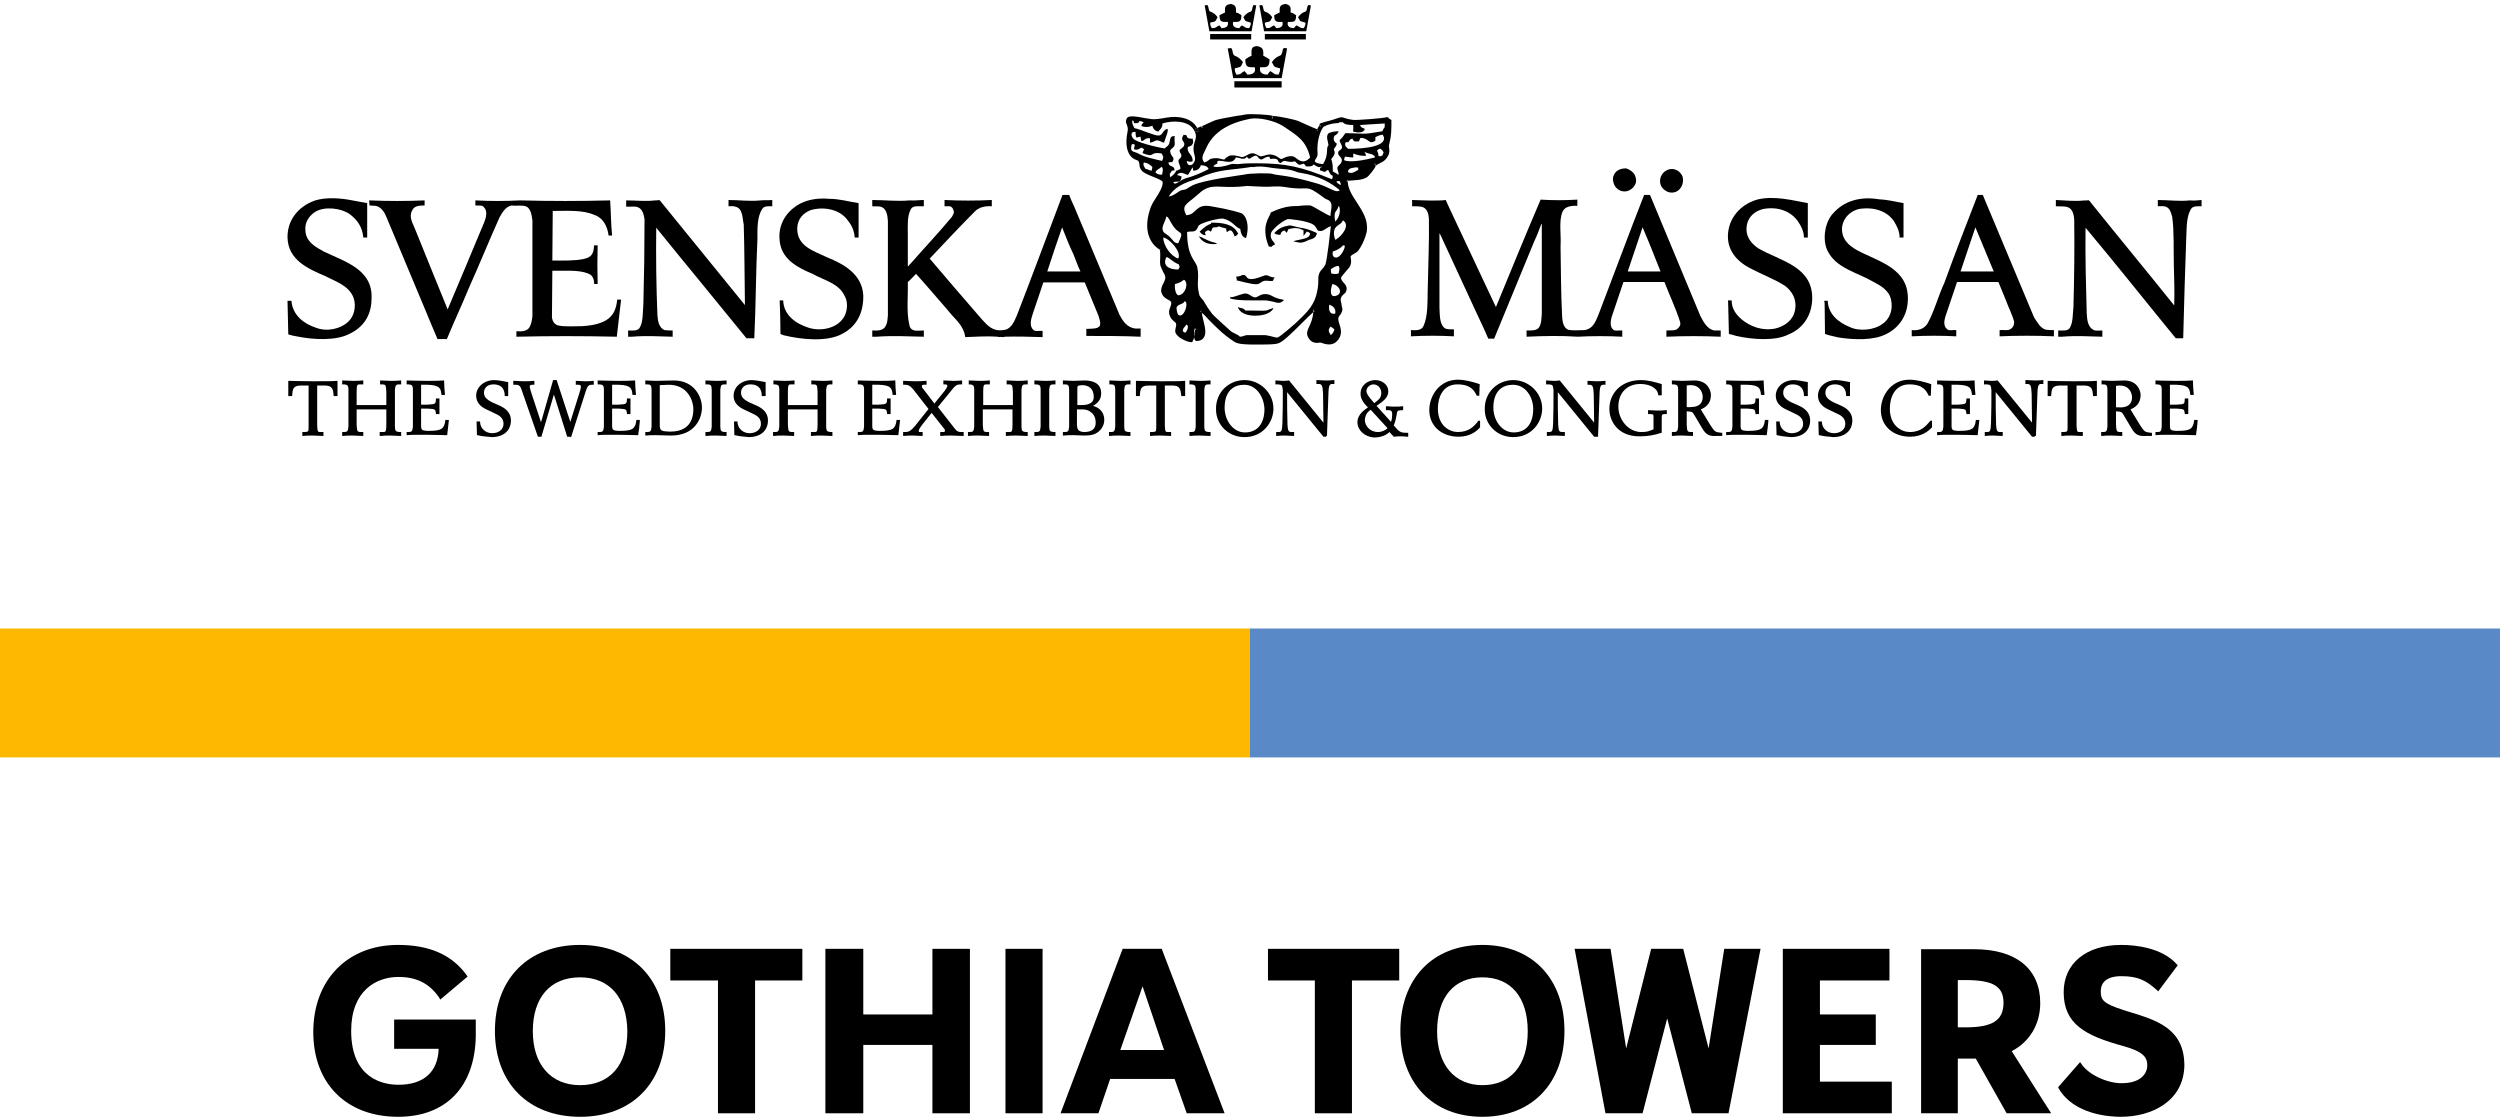 <?xml version="1.0" encoding="utf-8"?>
<!-- Generator: Adobe Illustrator 22.0.0, SVG Export Plug-In . SVG Version: 6.00 Build 0)  -->
<svg version="1.1" xmlns="http://www.w3.org/2000/svg" xmlns:xlink="http://www.w3.org/1999/xlink" x="0px" y="0px"
	 viewBox="0 0 640 286.8" style="enable-background:new 0 0 640 286.8;" xml:space="preserve">
<style type="text/css">
	.st0{fill:#FFB800;}
	.st1{fill:#5989C7;}
</style>
<g id="gt">
	<g>
		<g>
			<path d="M101.9,285.9c-13.2,0-21.7-8.5-21.7-21.7c0-13.3,8.7-22.3,21.7-22.3c8,0,13.8,2.5,17.6,7.8l0.2,0.3l-7,5.9l-0.2-0.4
				c-2.5-3.7-5.8-5.4-10.5-5.4c-5.8,0-12.1,3.6-12.1,13.8c0,12.4,8.4,13.8,12.1,13.8c6.5,0,10.1-3.3,10.3-9.2h-11.4v-7.5h20.9v4.2
				C121.6,278.2,114.2,285.9,101.9,285.9"/>
			<path d="M148.5,285.9c-13.2,0-21.8-8.6-21.8-22s8.6-22,21.8-22c13.2,0,21.8,8.6,21.8,22S161.7,285.9,148.5,285.9 M148.5,250.2
				c-7.6,0-12.1,5.1-12.1,13.8c0,8.5,4.6,13.8,12.1,13.8c7.6,0,12.1-5.1,12.1-13.8C160.5,255.3,156,250.2,148.5,250.2"/>
			<polygon points="193.3,285 183.8,285 183.8,251 171.6,251 171.6,242.9 205.4,242.9 205.4,251 193.3,251 			"/>
			<polygon points="248.3,285 238.7,285 238.7,267.5 221,267.5 221,285 211.3,285 211.3,242.9 221,242.9 221,259.7 238.7,259.7 
				238.7,242.9 248.3,242.9 			"/>
			<polygon points="266.9,285 257.4,285 257.4,279.4 257.4,242.9 266.9,242.9 			"/>
			<path d="M313.5,285h-9.7l-3.1-8.8h-16.5l-3,8.8h-9.7l15.9-42.1h10L313.5,285z M286.8,268.8H298l-5.5-16.3L286.8,268.8z"/>
			<polygon points="346.1,285 336.6,285 336.6,251 324.6,251 324.6,242.9 358.2,242.9 358.2,251 346.1,251 			"/>
			<path d="M379.5,285.9c-12.7,0-21-8.6-21-22c0-13.3,8.2-22,21-22c12.7,0,21,8.6,21,22C400.5,277.3,392.2,285.9,379.5,285.9
				 M379.5,250.2c-7.3,0-11.6,5.1-11.6,13.8c0,8.5,4.4,13.8,11.6,13.8c7.3,0,11.6-5.1,11.6-13.8
				C391.1,255.3,386.8,250.2,379.5,250.2"/>
			<polygon points="442.5,285 433.1,285 426.8,260.7 420.5,285 411,285 403.1,242.9 412.3,242.9 416.3,268.4 422.7,242.9 
				430.9,242.9 437.4,268.4 441.4,242.9 450.7,242.9 			"/>
			<polygon points="484.3,285 456.4,285 456.4,242.9 483.7,242.9 483.7,251 465.9,251 465.9,259.7 480.2,259.7 480.2,267.5 
				465.9,267.5 465.9,276.9 484.3,276.9 			"/>
			<path d="M525.1,285h-11.4l-7.9-14h-4.6v14h-9.4v-42h13.6c10.7,0,16.9,5,16.9,13.8c0,5.4-2.7,9.9-7.3,12.3L525.1,285z M501.2,263
				h2c6.9,0,9.7-1.8,9.7-6.3c0-4.2-2.7-5.8-9.7-5.8h-2V263z"/>
			<path d="M542.9,285.9c-2.7,0-12-0.5-15.9-7.3l-0.1-0.3l5.6-6.4l0.3,0.4c1.7,2.7,6.5,5,10.3,5c4.9,0,6.6-2.4,6.6-4.6
				c0-2-1-3.5-6.1-4.9c-9.9-2.7-15.3-5.7-15.3-13.8c0-7.4,5.8-12.1,14.7-12.1c3.7,0,10.5,0.7,14.3,5l0.2,0.2l-5,6.7l-0.3-0.3
				c-2.8-2.5-4.8-3.6-9.2-3.6c-2,0-5.2,0.5-5.2,3.9c0,2.1,0.5,3.1,5.9,4.8c0.5,0.2,1,0.3,1.6,0.5c6.8,2.1,13.9,4.2,13.9,13.7
				C559,281.9,550.9,285.9,542.9,285.9"/>
		</g>
	</g>
</g>
<g id="sms">
	<g>
		<path d="M336.3,79.1c0,0.2,0,0.5,0,0.7c0.2-0.2,0.4-0.3,0.5-0.3L336.3,79.1z"/>
		<path d="M307.2,79.6c0.1,0.1,0.3,0.2,0.5,0.3c0-0.2,0-0.4,0.1-0.5L307.2,79.6z"/>
		<path d="M306,84.2l-0.5-0.4l0,0.9c0,0.5,0,1,0,1.4c0.1-0.3,0.1-0.6,0.1-0.9C305.7,84.4,305.8,84.2,306,84.2z"/>
		<path d="M296.7,63.6c0,0.1,0,0.1,0,0.2c0.1,0.1,0.2,0.1,0.2,0.1L296.7,63.6z"/>
		<path d="M338.1,87.5C338.1,87.5,338.1,87.5,338.1,87.5C338.2,87.5,338.2,87.5,338.1,87.5C338.2,87.5,338.2,87.5,338.1,87.5z"/>
		<path d="M325.4,29.9c0,0,0,0.2,0,0.2l0,0.2c0,0,0.2,0.1,0.2,0.1l0.2-0.7c0,0,0,0,0,0c-0.2,0-0.3,0-0.3,0.1L325.4,29.9z"/>
		<path d="M337.5,33.1c0,0-0.1,0-0.3-0.1c0,0.1-0.1,0.2-0.1,0.4L337.5,33.1z"/>
		<path d="M337.8,32.1l0.1,0.3c0,0,0.3-0.1,0.3-0.1l-0.4-0.5c0,0,0,0.1,0,0.1C337.8,32,337.8,32,337.8,32.1z"/>
		<path d="M344.6,46.2c0.1,0,0.2,0,0.3,0c0-0.1,0-0.2,0-0.3L344.6,46.2z"/>
		<path d="M305.9,33.3l0.1,0.3c0,0,0.3,0,0.3,0h0.5l-0.2-0.5c0-0.1-0.1-0.2-0.2-0.3c0,0,0,0-0.1,0C306.1,32.9,305.9,33,305.9,33.3z"
			/>
		<path d="M352.2,41.9c0,0-0.2-0.1-0.2-0.1l-0.2-0.1c0,0-0.2,0.1-0.2,0.1l0.5,0.6c0,0,0,0,0,0c0.1-0.1,0.1-0.2,0.1-0.3L352.2,41.9z"
			/>
		<path d="M307.7,32.7c0-0.1-0.1-0.2-0.2-0.4c0,0-0.1,0-0.1,0.1C307.6,32.5,307.7,32.7,307.7,32.7z"/>
		<path d="M307.4,32.4c-0.4,0.2-0.8,0.3-1,0.4c0.1,0.1,0.1,0.2,0.2,0.3l0.2,0.5h-0.5c0,0-0.3,0-0.3,0l-0.1-0.3
			c-0.1-0.3,0.2-0.4,0.5-0.5c0,0,0,0,0.1,0c-1.4-2.7-5-3.2-7.8-2.7c-1.6,0.3-3.2,0.5-3.8,0.4c0,0-1.4-0.2-1.4-0.2
			c-3.2-0.6-4.7-0.8-5.1,0.1c-0.3,0.7-0.1,1.2,0.1,1.6c0.1,0.4,0.3,0.8,0.2,1.4c-0.8,3.9,0,5.6,0.7,6.5c0.4,0.6,1.1,0.9,1.6,1.1
			c0.2,0.1,0.4,0.1,0.4,0.2c0.2,0.3,0.3,0.6,0.3,0.9c0,0.5,0.1,1,0.6,1.6c0.5,0.6,1.8,1.1,3,1.6c0.8,0.3,2.2,0.9,2.3,1.2
			c0.3,1-0.9,3-1.9,4.5c-0.6,0.9-1,1.7-1.2,2.3c-2.5,7.2,1.4,10.1,2.4,10.6c0-0.1,0-0.1,0-0.2l0.2,0.3c0,0-0.1,0-0.2-0.1
			c0.2,0.9,0.1,1.6,0.1,2.3c0,0.7-0.1,1.3,0.1,1.9c0.2,0.6,0.5,1.1,0.7,1.6c0.4,0.6,0.6,1.1,0.5,1.7c-0.1,0.3-0.2,0.6-0.4,1
			c-0.4,0.7-0.8,1.6-0.6,2.4c0.3,1.1,1.1,1.6,1.7,1.9c0.4,0.2,0.7,0.4,0.8,0.6c0.1,0.4,0,0.8-0.2,1.3c-0.2,0.5-0.4,1-0.3,1.6
			c0.2,1.2,0.9,1.8,1.4,2.2c0.1,0.1,0.3,0.2,0.3,0.3c0.2,0.4,0.1,0.7,0,1.1c-0.1,0.4-0.2,0.8-0.1,1.3c0.4,1.3,3,2.5,4.1,2.5h0.2
			l0.1-0.2c0.2-0.4,0.4-0.8,0.4-1.2c0-0.4,0-0.8,0-1.4l0-0.9l0.5,0.4c-0.3,0.1-0.3,0.3-0.4,1c0,0.3,0,0.6-0.1,0.9
			c0,0.4,0.1,0.7,0.3,0.9l0.1,0.2l0.2,0c0.8,0,1.5-0.3,1.8-0.8c0.8-1,0.4-2.7,0-4.3c-0.2-0.8-0.4-1.6-0.4-2.2
			c-0.2-0.1-0.3-0.2-0.5-0.3l0.5-0.2c0,0.1-0.1,0.3-0.1,0.5c0.5,0.4,1.1,1,1.8,1.8c1.5,1.5,3.5,3.7,6.6,5.7c1,0.7,3.6,0.7,5,0.7
			l0.3,0c3.3,0,5,0,5.9-0.3c1.1-0.3,3.2-2.3,6-5.1c1.1-1.1,2.3-2.3,3-2.9c0-0.2,0-0.4,0-0.7l0.5,0.4c-0.1,0-0.3,0.1-0.5,0.3
			c-0.1,1.6-0.6,2.7-1,3.6c-0.5,1-0.8,1.8-0.4,2.7c0.9,1.9,2.5,1.6,3.1,1.5c0.1,0,0.1,0,0.2,0c0,0,0,0,0,0c0,0,0,0,0,0c0,0,0,0,0,0
			c0.1,0,0.2,0.1,0.3,0.1c0.8,0.3,2.5,0.8,3.7-0.3c1.7-1.6,1.2-3.3,0.8-4.5c-0.2-0.5-0.3-1-0.3-1.3c0-0.5,0.2-0.8,0.5-1.1
			c0.3-0.5,0.7-1,0.5-1.8c-0.1-0.4-0.2-0.8-0.2-1.1c-0.2-0.7-0.3-1.2,0-1.7c0.2-0.3,0.4-0.5,0.6-0.7c0.3-0.2,0.6-0.5,0.7-1
			c0.2-0.9-0.3-1.5-0.8-2c-0.4-0.5-0.6-0.8-0.6-1.2c0,0,0,0,0,0c0.1-0.3,0.9-1.2,1.4-1.8c0.5-0.6,0.8-0.9,0.9-1.1
			c0.4-0.9,0.3-1.6,0.2-2.1c0-0.2-0.1-0.4,0-0.5c0.2-0.3,0.4-0.4,0.8-0.6c0.2-0.1,0.5-0.3,0.8-0.5c1.1-1.1,2.2-3.7,2.5-5.3
			c0.4-2.9-1.1-5.1-2.5-7.3c-1.2-1.8-2.3-3.5-2.4-5.5c-0.1,0-0.2,0-0.3,0l0.3-0.4c0,0.1,0,0.2,0,0.3c0.3,0,0.6-0.1,1-0.1
			c1.2-0.1,2.7-0.1,3.9-0.8c0.6-0.4,2-2.2,2.3-2.9c0,0,0,0,0,0l-0.5-0.6c0,0,0.2-0.1,0.2-0.1l0.2,0.1c0,0,0.2,0.1,0.2,0.1l0,0.2
			c0,0.1,0,0.2-0.1,0.3c0.4-0.4,0.8-0.6,1.2-0.8c0.7-0.3,1.3-0.7,1.9-1.7c0.5-0.9,0.4-1.6,0.3-2.2c0-0.3-0.1-0.5,0-0.7
			c0.6-2.4,0.6-3.6,0.6-6.2v-0.2l-0.2-0.1c-0.2-0.1-0.4-0.2-0.5-0.4l-0.2-0.2L355,30c-0.8,0.3-8,0.8-8.5,0.7c-0.8-0.1-1.4-0.2-2-0.4
			c-0.6-0.2-1.1-0.4-1.6-0.2c-0.5,0.2-2.4,0.8-3.7,1.1c-1.3,0.4-1.4,0.4-1.4,0.7c0,0,0-0.1,0-0.1l0.4,0.5c0,0-0.3,0.1-0.3,0.1
			l-0.1-0.3c0-0.1,0-0.1,0-0.1c-0.1,0.1-0.1,0.2-0.2,0.4c-0.1,0.2-0.3,0.4-0.4,0.7c0.2,0.1,0.3,0.1,0.3,0.1l-0.4,0.3
			c0-0.2,0.1-0.3,0.1-0.4c-0.6-0.2-2.1-0.9-4.8-2.1c-0.9-0.4-5.2-1.3-6.5-1.3c0,0,0,0,0,0l-0.2,0.7c0,0-0.2-0.1-0.2-0.1l0-0.2
			c0,0,0-0.2,0-0.2l0.2-0.1c0,0,0.2,0,0.3-0.1c-1.1-0.4-6.1-0.6-7.1-0.4c-0.7,0.1-1.5,0.3-2.5,0.4c-2.2,0.4-4.7,0.8-5.6,1.2
			c-1.4,0.6-2.4,1.1-3.1,1.4c0.1,0.1,0.1,0.2,0.2,0.4C307.7,32.7,307.6,32.5,307.4,32.4z M307.4,42.3c0.7,0,1.8,0.2,2,1
			c-4.3,2.2-5.6,2.1-6.7,2.7c-1.1,0.7-2.2,1.5-2.3,0.6c1.3-0.3,1.8,0.4,2.1-1.4c-0.4-0.2-0.8-0.3-1.2-0.4c0.9-1,1.6-0.4,2.8,0
			c0.5-0.8,0.8-1.2,1.2-2c0.1,0.3,0.1,0.6,0.2,0.9C306.4,43.7,307.2,43.2,307.4,42.3z M325.8,43c2.7,0.4,4,0.1,6.4,1.1
			c0.8,0.3,5.8,0.4,10.8,4.6c-1,0.8-2.2-0.5-5.4-1.6c-8.4-2.5-10.6-2.1-11.9-2.6c-0.5-0.2-5.8-0.2-7.2,0.2
			c-0.4,0.1-10.1,1.3-13.1,2.7c-0.6,0.3-1.1,0.6-1.7,1c-0.3,0.2-1.3,0.2-1.7,0.5c-1,0.6-1.5,1.2-2.8,1.4c2-3.3,6-4,7.4-4.6
			c5.8-2.6,8.1-2,14-3c0,0,0,0.1,0,0.1C322.2,42.5,323.4,42.6,325.8,43z M342.1,46.5c0.1,0,0.2-0.1,0.2-0.1c0.2-0.1,0.5,0,0.7,0
			c0.1,0.4,0.3,0.6,0.2,1C342.9,47.2,342.3,46.9,342.1,46.5z M341.8,56.7c-0.5-3,0.4-2.2,0.9-4C343.2,53.2,343.2,55.5,341.8,56.7z
			 M296.6,36c0.6,0.1,0.8,0.5,1.4,0.5c0.7-2.2,1.1-2.8,0.9-3.5c-1.2,0.1-1.2,1.7-2.3,1.7c-1,0.1-4.6-1.6-6.2-1.9
			c-0.3-0.7-0.7-1.2-0.5-2c0.3,0.1,0.4,0.4,0.4,0.7c0.6,0.1,1.2,0.1,1.4-0.5c0.4,0,0.8,0.1,1.1,0.4c-0.4,0.2-0.6,0.5-0.6,0.9
			c1,0.3,1.7,0.3,2.8-0.1c0.2,0.8,0.7,1.3,1.5,1.5c0.3-0.5,1.1-0.8,1.1-2.1c2.5-0.8,6.6-0.8,8,1.6c1.1,1.8,0.3,2.4,0,4.1
			c-0.3,2.1,0.7,2.8,0.2,4c-0.6,1.4-1.9,1.3-2-0.1c0.6,0.2,0.9,0.3,1.5,0.1c0.2-1.8-1.6-2-1.2-3.7c1.2-0.2,1.6-1,1.2-2.1
			c-1,0-1.3,0-1.6-0.9c-0.3,0-0.5-0.1-0.7-0.1c-1.1,1.7,0.6,1.6,0.1,2.8c-0.1,0.4-1.1,1-1.1,1.1c-0.1,0.6,0.3,0.8,0.4,1.2
			c0.2,0.9-0.7,1-0.7,1.5c-0.1,0.6,0.4,1,0.5,2.1c-0.5,0.3-0.6,0.4-1.1,0.5c-0.4,1-1.1,1.3-1.5,1.7c-0.3-1.2-0.1-0.7,0.4-1.7
			c0.3,0,0.5-0.1,0.7-0.1c-0.1-1.5-1.4-0.6-1.6-2c0.4-0.1,0.6-0.1,1-0.1c0.8-1.4-0.1-1-0.5-2.5c-0.2-0.9,0.5-0.8,1-1.6
			c0.3-0.5,0-1.2,0.1-2.6c-1.3,0.1-1,0.7-1.4,2c-0.2,0.6-0.8,0.8-1.1,1.2c-0.5,0-5.8-1.1-7.7-2.2c-1-0.6-1.3-2.3,0.2-2
			c0,0.4,0,0.8,0.2,1.4c0.4,0,0.7-0.2,1.1-0.2c0,0.5,0.1,0.7,0.2,1.1c0.9,0,0.8-0.9,2.2-0.7v1.1C295.5,36.4,295.8,35.7,296.6,36z
			 M294.8,43.7c-0.7-0.1-1-0.4-1.6-0.5c-0.4-0.9-0.6-0.7-0.4-1.6c1.1,0.1,1.4,0.5,2.2,1.1C295,43.1,294.9,43.4,294.8,43.7z
			 M291.4,39.3c-1.3-0.7-2.2-0.2-1.7-2.3c0.1,0,0.2-0.1,0.2-0.1c0.2-0.1,0.4,0.1,0.6,0.1c0,0.5-0.2,0.8-0.2,1.2
			c1.1,0.4,1.3-0.3,2.1-0.4c0.1,0.2,0.3,0.3,0.5,0.4c-0.1,0.3-0.3,0.5-0.4,1c3.4,1.4,1.5-0.5,4.9,0.1c0.4,1,0.6,0.6,0.1,1.9
			C295.9,40.8,293.1,40.3,291.4,39.3z M295.8,44.2c0.1-0.7,0.9-0.9,1.6-1.5c0.4,0.4,0.3,1,0.1,2C296.8,44.8,296.4,44.6,295.8,44.2z
			 M298.6,55.4c0.7,0.3,0.8,1.1,1.5,2.1c1.8,3,3.3,1.1,1.5,4.8c-1.1-0.1-1.2-0.7-2-1.5c-0.8-0.9-1.5-0.9-1.9-1.7
			C297.3,57.9,298.2,57.1,298.6,55.4z M297.8,60.8c1.7,0.3,4.8,3.8,3.8,5.4C299.7,65.5,297.8,62.9,297.8,60.8z M298.6,65.8
			c0.9,0.2,1.3,1.1,3.2,1.9c0,0.2,0.1,0.4,0.2,0.6c-0.1,0.3-0.2,0.5-0.4,0.7C299.2,69,297.5,68,298.6,65.8z M300.8,72.7
			c0.9-0.2,1.6-0.5,2.3-1.1c1.3,0.8,0.4,3.8-1.4,4C301.2,75.6,300.6,74.3,300.8,72.7z M301.8,80.7c-0.4-0.1-0.8-1.9-0.5-2.2
			c0.6-0.8,1.5-0.5,2-1.4C304.4,77.4,303.2,81.3,301.8,80.7z M303.4,85.2c-0.2-0.1-0.3-0.2-0.6-0.4c0-0.9,0.5-1,0.9-1.7
			C304.4,83.2,304.1,84.6,303.4,85.2z M339.3,67.7c-0.6,1.3-1.4,1.4-1.7,2.7c-0.3,1,0.2,2.3-0.7,5.4c-0.9,3-3,4.8-5.3,7
			c-0.3,0.3-3.9,3.4-4.5,3.6c-0.6,0.1-1.2-0.3-3.1-0.6c0,0-4.8,0-4.9,0c-0.6,0.1-1,0.4-1.7,0.4c-0.4-0.6-1.6-0.8-2.4-1.5
			c-0.1-0.1-4.7-4.2-4.8-4.5c-0.8-1.1-1.3-1.8-2.1-3.2c-0.3-0.5-1-1-1.1-1.6c-0.8-3.1,0.1-4.1-0.5-7c-0.4-1.8-2.6-2.5-2.6-9
			c1-0.3,1.7,0.1,2.3-0.5c0.4-0.4,0.4-0.8,0.7-1.2c0.7-0.7,5.3-2,6.4-1.7c2.4,0.7,2.7,2,4.2,2.6c0.1,0.9,0.5,2.3,1.5,2.3
			c0.6-1.9,0.7-4.9-1-6.2c-0.2-0.2-3.2-1.1-8-1.9c-4.1-0.7-3.5,2.1-6.3,2.3c-1.3-2.4,0-2.8,2-4.5c1.4-1.1,1.9-1.9,3.5-2.5
			c2.2-0.8,4.6,0.2,10.1-0.5c-0.2,0,3.4,0.2,4.1,0.2c2.1,0.1,3.3-0.3,5.7,0.1c6.5,1.1,4.7-1.1,9.8,2.7c0.7,0.6,1.2,0.4,1.7,1.1
			c0.6,0.8,0,2.4,0,3.6c-0.8-0.2-4.6-2.6-5.1-2.7c0.1,0-1.7-0.1-2.8,0.1c-1.1,0.2-3-0.4-7.4,1.7c-0.1,1.1-2.7,3.2-0.5,8.7
			c0.3,0,0.5,0.1,0.7,0.1c0.3-0.4,0.5-0.4,0.9-0.6c-0.1-0.7-1.5-1.3-1-3c0.1-0.5,2.2-2.7,4.2-3.5c0.3-0.1,5.1,0.4,6.6,1.4
			c0.9,0.6,0.8,1.4,1.4,1.6c1.2,0.3,1.8-0.8,3.1-1.2C340.6,58.9,339.7,66.9,339.3,67.7z M342.3,68.1c0.1,0,0.2,0,0.4,0
			c0.4,0.8,0.1,1,0,1.9c-0.7,0.2-1.1,0.2-1.9,0c-0.1-0.4-0.1-0.7-0.1-1.1C341.3,68.5,341.6,68.3,342.3,68.1z M340.7,85.8
			c-0.7-1-0.7-1.4-0.1-2.2c0.4,0.2,0.6,0.4,1,0.7C341.5,84.9,341.2,85.3,340.7,85.8z M341.8,80.3c-1.5,0.3-1.7-1.1-1.5-2.3
			C341.4,78.3,342.1,79.3,341.8,80.3z M342.1,75.7c-1.7,0.6-1.6-1.4-1-3C343,73.1,343.8,75.1,342.1,75.7z M342.3,65.9
			c-0.9,0.2-1.3-0.5-1.1-1.5c0.9-0.3,2-0.8,2.6-1.6c0.2,0,0.3,0.1,0.5,0.1C344.2,63.9,343.3,65.6,342.3,65.9z M341.9,61.4
			c-0.3-0.3-0.7-2.1-0.1-3c0.6-0.9,1.5-0.9,2-2C345.7,57.6,343.7,60.3,341.9,61.4z M347.7,43.5c-1.2,0.6-1.4,1-2.6,0.6
			c0-1,0.6-1,1.6-1.2c0.4-0.1,0.7,0,1,0C347.7,43.1,347.7,43.3,347.7,43.5z M344.1,41c0-0.4,0.1-0.5,0.2-0.9c0.5,0,1.1,0.2,2.1,0.2
			c0.1-0.4,0-0.6,0-1c1.4,0.5,2,0.6,3.3,0.6c-0.1-0.7-0.4-0.9-0.4-1.1c0.7,0.7,2.5,0.4,2.7,1.5C346.6,41.7,344.6,41.3,344.1,41z
			 M352.9,40c0-0.8-0.2-0.9-0.4-1.5c0.2-0.1,0.4-0.3,0.6-0.4c0.5-0.1,0.8,0.4,1.1,0.9C353.9,39.8,354,40,352.9,40z M345.1,38.1
			c-0.2-0.3-1.1-0.7-0.6-1.7h0.7c0.3-0.5,0.4-0.8,1-0.9c0.2,0.3,0.3,0.5,0.5,0.7h1.2c0.1-0.3,0.2-0.6,0.4-0.9c2.2,0,2.1,1.9,3.8,0.7
			v-0.9c0.7-0.3,1-0.5,1.7-0.6c0.1,0,0.2,0,0.2,0C355.8,37.5,349.3,38.1,345.1,38.1z M337.3,39.2c-0.2-2,0.2-4.8,1.4-6.6
			c0.2-0.3,2-1.1,4.1-1.1c0-0.1-0.1-0.2,0-0.2h1c0.3,0.5,1.1,0.7,2.6,0.7c0.1,0.7,0,1.1,0,1.7c1.2,0.3,2.7,0.4,3-0.7
			c-0.5-0.3-1.1-0.3-1.2-1l6.3-0.4c0,1.7-0.1,0.6-0.6,2c-5.7,1-4,0.5-9.5,0.5c-0.9,1.4-1.3,1.6-1.4,1.7c-0.2,0.7,0.8,1.4,0.5,2.2
			c-0.2,0.4-0.7,0.4-0.9,0.9c-0.3,1,1.1,1.3,0.9,2.3c-0.1,0.8-1,1.2-1.1,1.6c-0.2,0.8,0.5,1.2,0.2,2c-0.5-0.5-0.8-0.6-1.4-0.9
			c0-1.2,0-2-0.4-3.2c1.5-1.7,0.6-1.9,0.7-2.6c0.1-0.3,0.7-0.6,0.7-1.4c-0.7-0.3-1-1.1-0.6-1.9c0.1-0.2,0.7-0.2,1.1-1.2
			c-1.9,0-2.7,0.6-2.7,0.6c-0.6,0.9,0,2,0.1,3c-0.8,0.7,0.2,2.3-1.4,4.8c-0.5,0-1.9-0.2-2.1-0.7C336.5,40.8,337.4,40.4,337.3,39.2z
			 M336.3,42.1c1.5,1.1,1.7,0.5,2.2,0.6c-0.2,0.1-0.3,0.2-0.5,0.2c-0.1,0.3-0.1,0.5-0.1,0.7c0.5,0.1,0.8,0.4,1.4,0.4
			c0.1-0.3,0.4-0.4,0.7-0.5c0.5,0.8,0.4,1.2,1.2,1.5c0,0.3-0.1,0.6-0.2,0.9c-7.9-3.2-11.7-4.1-19.4-4.1c-1.7,0-2.7,0-4.5,0.2
			c-0.8,0.1-1.3-0.2-2.2,0.1c-1,0.4-3.3,0.9-4.3,0.5c0.3-0.4,0.5-0.5,1-0.7c0-0.3,0.1-0.5,0.1-0.7c1.5-0.3,3.7,1.2,4.7-0.9
			c0.9,0,2.1,0.9,2.8-0.2c0.7,1.1,0.8,0.2,2-0.2c0.8-0.3,0.7,0.6,1.5,0.9c0.6,0.2,1-0.7,2.3-0.7c0,0.3,0.1,0.4,0.2,0.6
			c2.6-0.4,1.6,0.8,2.5,1c0.4,0.1,0.5-0.4,1-0.5c0.4-0.1,1.4,0.5,2.8,0.1c1.2,1.1,0.8,1,2.3,0.6c0.2,0.3,0.4,0.4,0.5,0.7
			C335.2,42.6,335.9,42.7,336.3,42.1z M308.6,38.3c1.2-2.8,3.7-6.4,11.5-7.9c2.2-0.4,6.3,0.5,8.4,1.9c3.9,2.6,5.8,3.7,6.9,8
			c-2,2.3-3.5,0-4.2-0.2c-1.3-0.5-3.3,0.7-3,0.6c-0.7,0.1-1.1-0.9-2.6-1.1c-1.1-0.2-1.5,0.2-2.6,0.4c-0.7,0.1-1.1-0.5-1.9-0.7
			c-1.3-0.3-1.7,0.6-3,0.9c-0.4,0.1-1.7-0.6-3.1-0.4c-0.7,0.1-1.6,1-1.5,1c-0.5,0.2-1.4-0.6-3.3-0.2c-0.7,0.1-0.8,0.7-1.9,1
			C307.3,40.4,308.1,39.5,308.6,38.3z"/>
		<path d="M310.1,57.5C310.1,57.5,310.1,57.5,310.1,57.5l0.1-0.1C310.2,57.3,310.1,57.3,310.1,57.5
			C310.1,57.4,310.1,57.4,310.1,57.5C310.1,57.4,310.1,57.4,310.1,57.5z"/>
		<path d="M315.1,59c0.3,0.1,0.6,0.5,0.9,1.4l0,0.1l0.1,0c0.3-0.1,0.5-0.2,0.6-0.4c0.1-0.1,0.1-0.1,0.2-0.2l0.1-0.1l-0.1-0.1
			c-1.2-2.4-4-2.7-6.8-2.7h0l0,0c-0.1,0.1-0.1,0.2-0.1,0.3c0,0,0.1,0,0.1,0l-0.1,0.1c0,0,0,0,0,0c0,0,0,0,0-0.1c0,0,0,0,0,0
			c-0.8,0.2-1.5,0.7-2.8,1.9l-0.1,0.1l0.1,0.1c0.3,0.4,0.6,0.7,1.2,0.8l0.3,0l-0.1-0.2c-0.1-0.3-0.1-0.3-0.1-0.6c0,0,0,0-0.1,0
			l0.1-0.1c0,0,0,0.1,0,0.1c0.1-0.1,0.2-0.1,0.3-0.2c0.4-0.3,0.5-0.4,1,0l0.2,0.1l0.1-0.2c0.3-0.9,0.4-0.9,0.8-0.9
			c0.3,0,0.6,0,1.1-0.2c-0.1,0-0.1-0.1-0.1-0.1l0.2,0c0,0-0.1,0-0.1,0c0.3,0.2,1.1,0.4,1.9,0.6c0,0,0-0.1,0-0.1l0.1,0.1
			c0,0-0.1,0-0.1,0c0,0.2,0,0.4,0.1,0.7l0.1,0.2l0.2-0.1C314.6,59,314.9,58.9,315.1,59z"/>
		<path d="M308.5,59.5C308.5,59.4,308.5,59.4,308.5,59.5c0.1-0.1,0.1-0.1,0.1-0.1L308.5,59.5z"/>
		<path d="M311.9,57.9c0,0,0.1,0.1,0.1,0.1c0,0,0.1,0,0.1,0L311.9,57.9z"/>
		<path d="M313.8,58.5c0,0,0,0.1,0,0.1c0,0,0.1,0,0.1,0L313.8,58.5z"/>
		<path d="M333.7,59L333.7,59c0,0.1,0,0.1,0.1,0.1L333.7,59z"/>
		<path d="M335.4,59.7C335.4,59.7,335.4,59.7,335.4,59.7c0,0.1,0,0.1,0.1,0.1L335.4,59.7z"/>
		<path d="M332.9,58.3c-0.3-0.1-0.6-0.1-0.9-0.2c-0.4-0.1-1.5-0.4-1.9-0.4c-1.8,0.3-2.8,0.8-3.8,1.9l-0.1,0.1l0.2,0.1
			c0.5,0.3,0.8,0.3,1.3,0.3l0.1,0l0-0.1c0.2-0.7,0.5-0.9,1.2-1c0,0,0-0.1-0.1-0.1l0.1,0.1c0,0-0.1,0-0.1,0c0.1,0.2,0.2,0.3,0.3,0.4
			l0.2,0.2l0.1-0.2c0-0.1,0-0.1,0.1-0.2c0.1-0.2,0.1-0.3,0.2-0.5c0,0-0.1,0-0.1,0l0.1-0.1c0,0,0,0.1,0,0.1c1.6-0.5,2.7-0.4,3.9,0.3
			V59l0.1,0.1c0,0,0,0-0.1,0v0.9v0.4L334,60c0.2-0.2,0.3-0.4,0.5-0.7c0,0-0.1,0-0.1,0l0.1-0.1c0,0,0,0.1-0.1,0.1
			c0.4,0,0.6,0.1,0.8,0.3c0.1,0,0.1,0.1,0.2,0.1c0,0,0,0,0-0.1l0.1,0.1c0,0-0.1,0-0.1-0.1c0,1.2-1.1,1.4-2.4,1.7
			c-0.5,0.1-1,0.2-1.4,0.3l-0.5,0.2l0.5,0.1c1.5,0.4,1.9,0.2,2.9-0.2c0.2-0.1,0.4-0.2,0.6-0.3c0.1,0,0.2-0.1,0.4-0.1
			c0.7-0.2,1.4-0.5,1.6-1.5l0-0.1l-0.1-0.1C335.1,58.7,333.8,58.4,332.9,58.3z"/>
		<path d="M329.7,58.7C329.7,58.7,329.8,58.7,329.7,58.7c0.1-0.1,0.1-0.1,0.1-0.1L329.7,58.7z"/>
		<path d="M334.4,59.4C334.4,59.4,334.4,59.4,334.4,59.4c0.1,0,0.1,0,0.1-0.1L334.4,59.4z"/>
		<path d="M328.9,58.9C328.9,58.9,329,59,328.9,58.9C329,59,329,59,329.1,59L328.9,58.9z"/>
		<path d="M308.3,61.1c-0.4-0.2-0.7-0.4-1.1-0.5l-0.3-0.1l0.2,0.3c0.9,1.4,2.5,1.7,3.4,1.7c0.4,0,0.8,0,0.9-0.1l0.1-0.2l-0.2,0
			C309.8,61.9,309,61.4,308.3,61.1z"/>
		<path d="M316.5,70.7l0,0.2c0,0.2,0,0.3,0.1,0.5l0,0.3l0,0.1c0,0,0.1,0,0.1,0c3.6,0.9,4.7,1.1,5.4,0.9c0.2-0.1,0.4-0.2,0.6-0.3
			c0.2-0.2,0.5-0.4,1-0.5c0.3-0.1,0.7,0,1,0c0.3,0,0.7,0.1,1.1,0l0.1,0l0-0.1c0-0.1,0.1-0.2,0.1-0.2c0-0.1,0.1-0.2,0.2-0.4l0.1-0.2
			h-0.2c-0.5,0-0.9-0.2-1.2-0.3c-0.3-0.2-0.7-0.3-1.1-0.2c-2.4,0.9-4.2,1.5-4.8,0.2l0-0.1l-0.1,0c-0.1,0-0.2,0-0.2-0.1
			c-0.1-0.1-0.3-0.1-0.6-0.1c-0.2,0.1-0.4,0.1-0.5,0.2c-0.3,0.1-0.5,0.2-0.9,0.2H316.5z"/>
		<path d="M325.9,75.9c-0.5-0.3-1-0.5-1.6-0.6c-1-0.1-1.6,0.2-2.1,0.5c-0.4,0.2-0.7,0.4-1.1,0.3c-0.4-0.1-0.7-0.3-1-0.5
			c-0.5-0.3-1-0.6-1.8-0.4c-0.7,0.2-1.2,0.4-1.6,0.5c-0.6,0.2-1.1,0.4-1.8,0.4l0,0.3c1.7,0.6,5.8,0.5,8,0.5c0.6,0,1.1,0,1.2,0
			c0.9,0.1,1.6,0.3,2.1,0.4c1,0.3,1.5,0.4,2.3-0.3l0.2-0.2l-0.3-0.1C327.2,76.5,326.5,76.2,325.9,75.9z"/>
		<path d="M318.9,79.7C318.9,79.6,318.9,79.6,318.9,79.7l-0.1-0.1L318.9,79.7z"/>
		<path d="M324.7,79.3c-0.2,0.1-0.4,0.2-0.7,0.2c-0.5,0.1-2,0-3.4,0l-1.9,0c0,0,0,0,0.1,0.1l-0.1-0.1l0.1,0
			c-0.3-0.5-0.8-0.6-1.3-0.7c-0.1,0-0.2,0-0.3-0.1l-0.3-0.1l0.1,0.3c0.5,1.1,1.9,1.8,3.8,1.9c1.9,0.1,4.2-0.3,5.1-1.7l0.1-0.2
			l-0.2,0C325.4,79,325.1,79.2,324.7,79.3z"/>
		<rect x="323.8" y="8.7" width="10.5" height="1.4"/>
		<rect x="316" y="20.8" width="12.1" height="1.6"/>
		<path d="M329,8l5.4,0l1.2-6.6c-0.3-0.1-0.5-0.1-0.7-0.1c-0.4,0.6-0.2,0.9-0.5,1.5c-0.1,0.3-1,0.1-2.1,1.6c0.7,1.4,0.5,0.9,1.9,1.4
			c0,0.7-0.1,0.8-0.4,1.4c-1.1,0-0.8-0.2-1.9-0.7c-0.3,0.3-0.5,0.4-0.6,0.7c-1.2,0-1.9-0.5-1.6-1.6c1.7,0.1,2.1-0.1,2.1-1.7
			c-0.6-0.4-0.8-0.6-1.4-0.7c0-0.7,0.2-1.6-0.7-2c-0.2-0.1-0.4-0.1-0.6-0.2c-0.2,0.1-0.6,0.1-0.8,0.2c-0.9,0.4-0.7,1.3-0.7,2
			c-0.5,0.2-0.8,0.4-1.4,0.7c0,1.6,0.4,1.8,2.1,1.7c0.3,1.1-0.4,1.6-1.6,1.6c-0.2-0.3-0.3-0.5-0.6-0.7c-1,0.5-0.7,0.7-1.9,0.7
			c-0.3-0.6-0.4-0.7-0.4-1.4c1.4-0.4,1.2,0,1.9-1.4c-1.1-1.5-2-1.3-2.1-1.6c-0.3-0.6-0.1-0.9-0.5-1.5c-0.3,0-0.5,0-0.7,0.1l1.2,6.6
			L329,8z"/>
		<rect x="309.8" y="8.7" width="10.5" height="1.4"/>
		<path d="M315,8l5.4,0l1.2-6.6c-0.3-0.1-0.5-0.1-0.7-0.1c-0.4,0.6-0.2,0.9-0.5,1.5c-0.1,0.3-1,0.1-2.1,1.6c0.7,1.4,0.5,0.9,1.9,1.4
			c0,0.7-0.1,0.8-0.4,1.4c-1.1,0-0.8-0.2-1.9-0.7c-0.3,0.3-0.5,0.4-0.6,0.7c-1.2,0-1.9-0.5-1.6-1.6c1.7,0.1,2.1-0.1,2.1-1.7
			c-0.6-0.4-0.8-0.6-1.4-0.7c0-0.7,0.2-1.6-0.7-2c-0.2-0.1-0.4-0.1-0.6-0.2c-0.2,0.1-0.6,0.1-0.8,0.2c-0.9,0.4-0.7,1.3-0.7,2
			c-0.5,0.2-0.8,0.4-1.4,0.7c0,1.6,0.4,1.8,2.1,1.7c0.3,1.1-0.4,1.6-1.6,1.6c-0.2-0.3-0.3-0.5-0.6-0.7c-1,0.5-0.7,0.7-1.9,0.7
			c-0.3-0.6-0.4-0.7-0.4-1.4c1.4-0.4,1.2,0,1.9-1.4c-1.1-1.5-2-1.3-2.1-1.6c-0.3-0.6-0.1-0.9-0.5-1.5c-0.3,0-0.5,0-0.7,0.1l1.2,6.6
			L315,8z"/>
		<path d="M320.4,14.3c-0.6,0.2-0.9,0.4-1.6,0.9c0,1.9,0.5,2.1,2.4,2c0.4,1.3-0.4,1.9-1.9,1.9c-0.2-0.4-0.4-0.5-0.7-0.9
			c-1.2,0.6-0.8,0.9-2.1,0.9c-0.3-0.7-0.4-0.8-0.4-1.6c1.6-0.5,1.4,0,2.1-1.6c-1.3-1.7-2.3-1.5-2.4-1.9c-0.4-0.7-0.1-1-0.6-1.7
			c-0.3,0-0.5,0.1-0.9,0.1l1.4,7.6l6.2,0l6.2,0l1.4-7.6c-0.3-0.1-0.5-0.1-0.9-0.1c-0.4,0.7-0.2,1-0.6,1.7c-0.2,0.4-1.2,0.2-2.4,1.9
			c0.8,1.6,0.6,1.1,2.1,1.6c0,0.8-0.1,0.9-0.4,1.6c-1.3,0-1-0.3-2.1-0.9c-0.3,0.3-0.5,0.5-0.7,0.9c-1.4,0-2.2-0.6-1.9-1.9
			c1.9,0.1,2.4-0.1,2.4-2c-0.7-0.4-1-0.7-1.6-0.9c0-0.8,0.2-1.9-0.9-2.3c-0.2-0.1-0.4-0.1-0.7-0.2c-0.3,0-0.7,0.1-0.9,0.2
			C320.2,12.4,320.4,13.5,320.4,14.3z"/>
	</g>
	<g>
		<g>
			<path d="M82.6,111.6c-0.7,0-1.6-0.1-2.5-0.1l0,0c-1,0-1.8,0-2.5,0.1l0,0l-0.2,0v-0.2v-0.6v-0.2h0.2h0.4c1-0.1,1,0,1-1.6l0,0V98.7
				h-2c-2,0-2.1,1-2.2,2.5l0,0l0,0.2h-0.2h-0.8v-3.9l0.2,0c0.6,0,3.6,0.1,6.1,0.1l0,0c2.3,0,5.5,0,6.1-0.1l0,0l0.2,0v3.9h-0.2h-0.8
				l0-0.2c-0.1-1.5-0.3-2.5-2.2-2.5l0,0h-2V109c0.1,1.6,0.1,1.6,1,1.6l0,0h0.6v0.2v0.8L82.6,111.6L82.6,111.6z"/>
		</g>
		<g>
			<path d="M102.4,111.6c-0.7,0-1.6-0.1-2.5-0.1l0,0c-0.8,0-1.6,0-2.5,0.1l0,0l-0.2,0v-0.2v-0.8h0.2H98c0.7,0,0.9,0,0.9-1.9l0,0
				v-3.9h-7.6v3.9c0.1,1.8,0.2,1.8,0.9,1.9l0,0H93v0.2v0.8l-0.2,0c-0.8,0-1.7-0.1-2.5-0.1l0,0c-0.9,0-1.8,0-2.5,0.1l0,0l-0.2,0v-0.2
				v-0.6v-0.2h0.2h0.3c0.8,0,1-0.2,1.1-1.4l0,0v-9.4c0-1.2-0.3-1.3-1.1-1.4l0,0h-0.5v-0.2v-0.8l0.2,0c0.7,0,1.6,0.1,2.5,0.1l0,0
				c0.8,0,1.6,0,2.5-0.1l0,0l0.2,0v0.2v0.8h-0.2h-0.6c-0.7,0-0.9,0-0.9,1.9l0,0v3.4h7.6v-3.4c-0.1-1.8-0.2-1.8-0.9-1.9l0,0h-0.7
				v-0.2v-0.8l0.2,0c0.8,0,1.7,0.1,2.5,0.1l0,0c0.9,0,1.8,0,2.5-0.1l0,0l0.2,0v0.2v0.8h-0.2h-0.3c-0.8,0-1,0.2-1.1,1.4l0,0v9.4
				c0,1.2,0.3,1.3,1.1,1.4l0,0h0.5v0.2v0.8L102.4,111.6L102.4,111.6z"/>
		</g>
		<g>
			<path d="M104.1,111.4v-0.6v-0.2h0.2h0.3c0.8,0,1-0.2,1.1-1.4l0,0v-9.4c0-1.2-0.3-1.3-1.1-1.4l0,0h-0.5v-0.2v-0.8l0.2,0
				c0.6,0,2.8,0.1,4.7,0.1l0,0c2.3,0,3.2,0,4.5-0.1l0,0l0.2,0l0,0.2c0,1.2,0.1,2.2,0.2,3.3l0,0l0,0.2h-0.2H113l0-0.2
				c-0.2-1.3-0.2-2.3-3.5-2.4l0,0l-1.7,0v5.1h1.5c2.4-0.1,2.2-0.3,2.3-1.4l0,0l0-0.2h0.2h0.7l0,0.2c0,0.4,0,1,0,1.9l0,0
				c0,0.7,0,1.4,0,1.7l0,0l0,0.2h-0.2h-0.7l0-0.2c-0.2-0.9,0.1-1.1-2.1-1.2l0,0h-1.7v4.4c0,1.1,0.3,1.2,1.5,1.3l0,0h0.5
				c3.2,0,3.9-0.5,4.2-2.6l0,0l0-0.2h0.2h0.7l0,0.2c-0.1,1.2-0.3,2.3-0.4,3.5l0,0l0,0.2l-0.2,0c-1.2,0-3.2-0.1-5.3-0.1l0,0
				c-2.4,0-4.1,0-4.7,0.1l0,0l-0.2,0V111.4L104.1,111.4z"/>
		</g>
		<g>
			<path d="M122.2,111.4l-0.1,0l-0.1-3.5h0.2h0.7l0,0.2c0.1,1.7,1.5,2.8,3.1,2.8l0,0c1.6,0,2.9-0.9,2.9-2.4l0,0
				c0-1.6-1.2-2.2-2.3-2.7l0,0l-2.1-1c-1.5-0.7-2.6-1.8-2.6-3.5l0,0c0-2.1,1.8-3.9,4.5-4l0,0c1.2,0,2.4,0.3,3.6,0.5l0,0l0.1,0v3.4
				v0.2H130h-0.8l0-0.2c0-0.6-0.1-2.8-2.9-2.8l0,0c-1.5,0-2.4,0.9-2.4,2.1l0,0c0,1,0.5,1.7,2.1,2.5l0,0l1.8,0.8c1.4,0.6,3,1.7,3,3.8
				l0,0c0,2.5-1.7,4.3-5,4.3l0,0C125.4,111.8,123.7,111.8,122.2,111.4L122.2,111.4z"/>
		</g>
		<g>
			<path d="M146,111.8h-0.8l-3.4-10.8l-3.2,10.8h-0.1h-0.8l-4.2-12.1c-0.4-1.1-0.8-1.2-1.5-1.2l0,0h-0.6v-0.2v-0.6v-0.2l0.2,0
				c0.7,0,1.6,0.1,2.5,0.1l0,0c0.8,0,1.7,0,2.5-0.1l0,0l0.2,0v0.2v0.8h-0.2h-0.3c-0.4,0-0.7,0.1-0.7,0.5l0,0c0,0.1,0.1,0.5,0.2,0.9
				l0,0l2.7,8.2l3.1-10.8h0.1h0.8L146,108l2.3-7.3c0.1-0.4,0.4-1.2,0.4-1.6l0,0c0-0.5-0.1-0.6-0.7-0.6l0,0h-0.6v-0.2v-0.8l0.2,0
				c0.6,0,1.4,0.1,2.1,0.1l0,0c0.7,0,1.4,0,2.1-0.1l0,0l0.2,0v0.2v0.8h-0.2h-0.3c-0.7,0-1,0.2-1.4,1.2l0,0l-3.9,12.2H146L146,111.8z
				"/>
		</g>
		<g>
			<path d="M153,111.4v-0.6v-0.2h0.2h0.3c0.8,0,1-0.2,1.1-1.4l0,0v-9.4c0-1.2-0.3-1.3-1.1-1.4l0,0H153v-0.2v-0.8l0.2,0
				c0.6,0,2.8,0.1,4.7,0.1l0,0c2.3,0,3.2,0,4.5-0.1l0,0l0.2,0l0,0.2c0,1.2,0.1,2.2,0.2,3.3l0,0l0,0.2h-0.2h-0.7l0-0.2
				c-0.2-1.3-0.2-2.3-3.5-2.4l0,0l-1.7,0v5.1h1.5c2.4-0.1,2.2-0.3,2.3-1.4l0,0l0-0.2h0.2h0.7l0,0.2c0,0.4,0,1,0,1.9l0,0
				c0,0.7,0,1.4,0,1.7l0,0l0,0.2h-0.2h-0.7l0-0.2c-0.2-0.9,0.1-1.1-2.1-1.2l0,0h-1.7v4.4c0,1.1,0.3,1.2,1.5,1.3l0,0h0.5
				c3.2,0,3.9-0.5,4.2-2.6l0,0l0-0.2h0.2h0.7l0,0.2c-0.1,1.2-0.2,2.3-0.4,3.5l0,0l0,0.2l-0.2,0c-1.2,0-3.2-0.1-5.3-0.1l0,0
				c-2.4,0-4.1,0-4.7,0.1l0,0l-0.2,0V111.4L153,111.4z"/>
		</g>
		<g>
			<path d="M165.2,111.4v-0.6v-0.2h0.2h0.3c0.8,0,1-0.2,1.1-1.4l0,0v-9.4c0-1.2-0.3-1.4-1.1-1.4l0,0h-0.5v-0.2v-0.8l0.2,0
				c0.7,0,1.6,0.1,2.5,0.1l0,0c1.5,0,3.1-0.1,4.6-0.1l0,0c5.3,0,7.2,4.3,7.2,6.9l0,0c0,2.9-1.9,7.2-7.9,7.2l0,0
				c-1.2,0-2.6-0.1-3.9-0.1l0,0c-0.9,0-1.8,0-2.5,0.1l0,0l-0.2,0V111.4L165.2,111.4z M171.5,110.5c3.3,0,5.9-1.4,6-5.6l0,0
				c0-2.7-1.7-6.4-6.3-6.4l0,0c-0.7,0-1.5,0.1-2.3,0.1l0,0v10.2C168.9,110.3,169.3,110.4,171.5,110.5L171.5,110.5z"/>
		</g>
		<g>
			<path d="M185.8,111.6c-0.8,0-1.6-0.1-2.5-0.1l0,0c-0.9,0-1.8,0-2.5,0.1l0,0l-0.2,0v-0.2v-0.6v-0.2h0.2h0.3c0.8,0,1-0.2,1.1-1.4
				l0,0v-9.4c0-1.2-0.3-1.4-1.1-1.4l0,0h-0.5v-0.2v-0.8l0.2,0c0.7,0,1.6,0.1,2.5,0.1l0,0c0.8,0,1.6,0,2.5-0.1l0,0l0.2,0v0.2v0.8
				h-0.2h-0.3c-0.8,0-1,0.2-1.1,1.4l0,0v9.4c0,1.2,0.3,1.3,1.1,1.4l0,0h0.5v0.2v0.8L185.8,111.6L185.8,111.6z"/>
		</g>
		<g>
			<path d="M188.1,111.4l-0.1,0l-0.1-3.5h0.2h0.7l0,0.2c0.1,1.7,1.5,2.8,3.1,2.8l0,0c1.6,0,2.9-0.9,2.9-2.4l0,0
				c0-1.6-1.2-2.2-2.3-2.7l0,0l-2.1-1c-1.5-0.7-2.6-1.8-2.6-3.5l0,0c0-2.1,1.8-3.9,4.5-4l0,0c1.2,0,2.4,0.3,3.6,0.5l0,0l0.1,0v3.4
				v0.2h-0.2h-0.8l0-0.2c0-0.6-0.1-2.8-2.9-2.8l0,0c-1.5,0-2.4,0.9-2.4,2.1l0,0c0,1,0.5,1.7,2.1,2.5l0,0l1.8,0.8
				c1.4,0.6,3,1.7,3,3.8l0,0c0,2.5-1.7,4.3-5,4.3l0,0C191.3,111.8,189.6,111.8,188.1,111.4L188.1,111.4z M195.9,101.2V101V101.2
				L195.9,101.2z"/>
		</g>
		<g>
			<path d="M212.8,111.6c-0.7,0-1.6-0.1-2.5-0.1l0,0c-0.8,0-1.6,0-2.5,0.1l0,0l-0.2,0v-0.2v-0.8h0.2h0.6c0.7,0,0.9,0,0.9-1.9l0,0
				v-3.9h-7.6v3.9c0.1,1.8,0.2,1.8,0.9,1.9l0,0h0.7v0.2v0.8l-0.2,0c-0.9,0-1.7-0.1-2.5-0.1l0,0c-0.9,0-1.8,0-2.5,0.1l0,0l-0.2,0
				v-0.2v-0.6v-0.2h0.2h0.3c0.8,0,1-0.2,1.1-1.4l0,0v-9.4c0-1.2-0.3-1.3-1.1-1.4l0,0H198v-0.2v-0.8l0.2,0c0.7,0,1.6,0.1,2.5,0.1l0,0
				c0.8,0,1.6,0,2.5-0.1l0,0l0.2,0v0.2v0.8h-0.2h-0.6c-0.7,0-0.9,0-0.9,1.9l0,0v3.4h7.6v-3.4c-0.1-1.8-0.2-1.8-0.9-1.9l0,0h-0.7
				v-0.2v-0.8l0.2,0c0.8,0,1.7,0.1,2.5,0.1l0,0c0.9,0,1.8,0,2.5-0.1l0,0l0.2,0v0.2v0.8h-0.2h-0.3c-0.8,0-1,0.2-1.1,1.4l0,0v9.4
				c0,1.2,0.3,1.3,1.1,1.4l0,0h0.5v0.2v0.8L212.8,111.6L212.8,111.6z"/>
		</g>
		<g>
			<path d="M219.6,111.4v-0.6v-0.2h0.2h0.3c0.8,0,1-0.2,1.1-1.4l0,0v-9.4c0-1.2-0.3-1.3-1.1-1.4l0,0h-0.5v-0.2v-0.8l0.2,0
				c0.6,0,2.8,0.1,4.7,0.1l0,0c2.3,0,3.2,0,4.5-0.1l0,0l0.2,0l0,0.2c0,1.2,0.1,2.2,0.2,3.3l0,0l0,0.2h-0.2h-0.7l0-0.2
				c-0.2-1.3-0.2-2.3-3.5-2.4l0,0l-1.7,0v5.1h1.5c2.4-0.1,2.2-0.3,2.3-1.4l0,0l0-0.2h0.2h0.7l0,0.2c0,0.4,0,1,0,1.9l0,0
				c0,0.7,0,1.4,0,1.7l0,0l0,0.2h-0.2h-0.7l0-0.2c-0.2-0.9,0.1-1.1-2.1-1.2l0,0h-1.7v4.4c0,1.1,0.3,1.2,1.5,1.3l0,0h0.5
				c3.2,0,3.9-0.5,4.2-2.6l0,0l0-0.2h0.2h0.7l0,0.2c-0.1,1.2-0.3,2.3-0.4,3.5l0,0l0,0.2l-0.2,0c-1.2,0-3.2-0.1-5.3-0.1l0,0
				c-2.4,0-4.1,0-4.7,0.1l0,0l-0.2,0V111.4L219.6,111.4z"/>
		</g>
		<g>
			<path d="M246.5,111.6c-1,0-2-0.1-3-0.1l0,0c-0.9,0-1.8,0-2.6,0.1l0,0l-0.2,0v-0.2v-0.8h0.2h0.4c0.6,0,0.6-0.1,0.6-0.4l0,0
				c0-0.2-0.1-0.4-0.4-0.7l0,0l-3-3.8l-2.4,3c-0.3,0.4-0.9,1.2-0.9,1.6l0,0c0,0.3,0,0.3,0.5,0.3l0,0h0.5v0.2v0.8l-0.2,0
				c-0.8,0-1.5-0.1-2.3-0.1l0,0c-0.8,0-1.6,0-2.3,0.1l0,0l-0.2,0v-0.2v-0.6v-0.2h0.2h0.3c1.1,0,1.5-0.4,2.5-1.5l0,0l3.5-4.4l-3.9-5
				c-0.8-1-1.4-1.2-2.1-1.2l0,0h-0.5v-0.2v-0.8l0.2,0c0.8,0,1.8,0.1,2.8,0.1l0,0c0.9,0,2,0,2.8-0.1l0,0l0.2,0v0.2v0.8h-0.2h-0.5
				c-0.4,0-0.5,0.1-0.5,0.4l0,0c0,0.2,0.1,0.5,0.3,0.6l0,0l2.9,3.8l2.6-3.2c0.2-0.3,0.8-1.1,0.7-1.3l0,0c0-0.3,0-0.3-0.5-0.4l0,0
				h-0.5v-0.2v-0.8l0.2,0c0.8,0,1.5,0.1,2.2,0.1l0,0c0.7,0,1.5,0,2.2-0.1l0,0l0.2,0v0.2v0.8h-0.2H246c-1,0-1.4,0.2-2.4,1.5l0,0
				l-3.5,4.3l4.3,5.5c0.6,0.8,1,0.9,1.7,0.9l0,0h0.6v0.2v0.8L246.5,111.6L246.5,111.6z"/>
		</g>
		<g>
			<path d="M262.7,111.6c-0.7,0-1.6-0.1-2.5-0.1l0,0c-0.8,0-1.6,0-2.5,0.1l0,0l-0.2,0v-0.2v-0.8h0.2h0.6c0.7,0,0.9,0,0.9-1.9l0,0
				v-3.9h-7.6v3.9c0.1,1.8,0.2,1.8,0.9,1.9l0,0h0.7v0.2v0.8l-0.2,0c-0.8,0-1.7-0.1-2.5-0.1l0,0c-0.9,0-1.8,0-2.5,0.1l0,0l-0.2,0
				v-0.2v-0.6v-0.2h0.2h0.3c0.8,0,1-0.2,1.1-1.4l0,0v-9.4c0-1.2-0.3-1.3-1.1-1.4l0,0H248v-0.2v-0.8l0.2,0c0.7,0,1.6,0.1,2.5,0.1l0,0
				c0.8,0,1.6,0,2.5-0.1l0,0l0.2,0v0.2v0.8h-0.2h-0.6c-0.7,0-0.9,0-0.9,1.9l0,0v3.4h7.6v-3.4c-0.1-1.8-0.2-1.8-0.9-1.9l0,0h-0.7
				v-0.2v-0.8l0.2,0c0.8,0,1.7,0.1,2.5,0.1l0,0c0.9,0,1.8,0,2.5-0.1l0,0l0.2,0v0.2v0.8h-0.2h-0.3c-0.8,0-1,0.2-1.1,1.4l0,0v9.4
				c0,1.2,0.3,1.3,1.1,1.4l0,0h0.5v0.2v0.8L262.7,111.6L262.7,111.6z"/>
		</g>
		<g>
			<path d="M270,111.6c-0.8,0-1.6-0.1-2.5-0.1l0,0c-0.9,0-1.8,0-2.5,0.1l0,0l-0.2,0v-0.2v-0.6v-0.2h0.2h0.3c0.8,0,1-0.2,1.1-1.4l0,0
				v-9.4c0-1.2-0.3-1.3-1.1-1.4l0,0h-0.5v-0.2v-0.8l0.2,0c0.7,0,1.6,0.1,2.5,0.1l0,0c0.8,0,1.6,0,2.5-0.1l0,0l0.2,0v0.2v0.8H270
				h-0.3c-0.8,0-1,0.2-1.1,1.4l0,0v9.4c0,1.2,0.3,1.3,1.1,1.4l0,0h0.5v0.2v0.8L270,111.6L270,111.6z"/>
		</g>
		<path d="M272.1,111.4v-0.6v-0.2h0.2h0.3c0.8,0,1-0.2,1.1-1.4l0,0v-9.4c0-1.2-0.3-1.4-1.1-1.4l0,0h-0.5v-0.2v-0.8l0.2,0
			c0.7,0,1.6,0.1,2.5,0.1l0,0c0.8,0,1.9-0.1,2.9-0.1l0,0c1.9,0,4.2,0.6,4.2,3.3l0,0c0,1.5-0.8,2.5-2.1,3.2l0,0
			c1.6,0.4,2.9,1.6,2.9,3.6l0,0c0,0.8-0.3,2.1-1.6,3.1l0,0c-0.8,0.6-1.7,0.9-3.5,0.9l0,0c-0.9,0-1.9-0.1-2.8-0.1l0,0
			c-0.9,0-1.8,0-2.5,0.1l0,0l-0.2,0V111.4L272.1,111.4z M276.7,103.7c0.5,0,1.4,0,2.1-0.3l0,0c0.7-0.3,1.2-0.8,1.2-1.8l0,0
			c0-2.3-1.5-3-3-3l0,0c-1.3,0.1-1.1,0.2-1.2,0.8l0,0v4.3C276.1,103.7,276.4,103.7,276.7,103.7L276.7,103.7z M277.5,110.6
			c2,0,3-0.8,3-2.4l0,0c0-1-0.3-2.1-1.4-2.8l0,0c-0.8-0.6-1.6-0.6-2.5-0.6l0,0c-0.4,0-0.7,0-0.9,0l0,0v4.1
			C275.8,109.8,275.9,110.5,277.5,110.6L277.5,110.6z"/>
		<g>
			<path d="M289.1,111.6c-0.8,0-1.6-0.1-2.5-0.1l0,0c-0.9,0-1.8,0-2.5,0.1l0,0l-0.2,0v-0.2v-0.6v-0.2h0.2h0.3c0.8,0,1-0.2,1.1-1.4
				l0,0v-9.4c0-1.2-0.3-1.4-1.1-1.4l0,0H284v-0.2v-0.8l0.2,0c0.7,0,1.6,0.1,2.5,0.1l0,0c0.8,0,1.6,0,2.5-0.1l0,0l0.2,0v0.2v0.8h-0.2
				h-0.3c-0.8,0-1,0.2-1.1,1.4l0,0v9.4c0,1.2,0.3,1.3,1.1,1.4l0,0h0.5v0.2v0.8L289.1,111.6L289.1,111.6z"/>
		</g>
		<g>
			<path d="M299.6,111.6c-0.7,0-1.6-0.1-2.5-0.1l0,0c-1,0-1.8,0-2.5,0.1l0,0l-0.2,0v-0.2v-0.6v-0.2h0.2h0.4c1-0.1,1,0,1-1.6l0,0
				V98.7h-2c-2,0-2.1,1-2.2,2.5l0,0l0,0.2h-0.2h-0.8v-3.9l0.2,0c0.6,0,3.6,0.1,6.1,0.1l0,0c2.3,0,5.5,0,6.1-0.1l0,0l0.2,0v3.9h-0.2
				h-0.8l0-0.2c-0.2-1.5-0.3-2.5-2.2-2.5l0,0h-2V109c0.1,1.6,0.1,1.6,1,1.6l0,0h0.6v0.2v0.8L299.6,111.6L299.6,111.6z"/>
		</g>
		<g>
			<path d="M309.7,111.6c-0.8,0-1.6-0.1-2.5-0.1l0,0c-0.9,0-1.8,0-2.5,0.1l0,0l-0.2,0v-0.2v-0.6v-0.2h0.2h0.3c0.8,0,1-0.2,1.1-1.4
				l0,0v-9.4c0-1.2-0.3-1.3-1.1-1.4l0,0h-0.5v-0.2v-0.8l0.2,0c0.7,0,1.6,0.1,2.5,0.1l0,0c0.8,0,1.6,0,2.5-0.1l0,0l0.2,0v0.2v0.8
				h-0.2h-0.3c-0.8,0-1,0.2-1.1,1.4l0,0v9.4c0,1.2,0.3,1.3,1.1,1.4l0,0h0.5v0.2v0.8L309.7,111.6L309.7,111.6z"/>
		</g>
		<path d="M318.6,97.3c3.9,0,7.4,3.2,7.4,7.3l0,0c0,3.5-2.7,7.3-7.4,7.3l0,0c-4.2,0-7.3-3.2-7.3-7.1l0,0
			C311.2,100.3,314.7,97.3,318.6,97.3L318.6,97.3 M318.5,98.5c-2.6,0-5,1.5-5,5.9l0,0c0,3,2,6.3,5.2,6.3l0,0c3.4,0,5-2.5,5-6l0,0
			C323.6,101.7,321.7,98.5,318.5,98.5L318.5,98.5"/>
		<g>
			<path d="M339.5,111.8h-0.7l-9.3-11.4c0,2.8,0,5.6,0.1,8.4l0,0c0.1,1.6,0.3,1.8,1.1,1.8l0,0h0.6v0.2v0.8l-0.2,0
				c-0.6,0-1.4-0.1-2.1-0.1l0,0c-0.7,0-1.5,0-2.1,0.1l0,0l-0.2,0v-0.2v-0.6v-0.2h0.2h0.3c0.9,0,1-0.2,1.1-2.3l0,0
				c0.1-2.5,0.1-6.2,0.1-8.4l0,0c-0.1-1.4-0.3-1.4-1.2-1.5l0,0h-0.7v-0.2v-0.8l0.2,0c0.5,0,1.1,0.1,1.7,0.1l0,0c0.5,0,1,0,1.5-0.1
				l0,0l0.1,0l8.8,10.8l-0.1-7.4c-0.1-2.2-0.3-2.5-1.2-2.5l0,0H337v-0.2v-0.8l0.2,0c0.6,0,1.4,0.1,2.1,0.1l0,0c0.7,0,1.4,0,2.1-0.1
				l0,0l0.2,0v0.2v0.8h-0.2h-0.3c-0.5,0-0.9,0-1,1.9l0,0l-0.4,11.4H339.5L339.5,111.8z"/>
		</g>
		<g>
			<path d="M347.5,108.1c0-1.5,1-2.7,2.7-3.8l0,0c-0.9-0.9-1.9-2-1.9-3.5l0,0c0-2.3,2-3.5,3.8-3.5l0,0c1.5,0,3.3,1,3.3,2.9l0,0
				c0,1.5-1.1,2.4-3,3.7l0,0l3.7,4.1c0.2-0.5,0.3-1.3,0.3-1.9l0,0c0-1.1-0.4-1.1-1.4-1.1l0,0h-0.2v-0.2v-0.6v-0.2l0.2,0
				c0.5,0,1,0.1,1.7,0.1l0,0c1.2,0,1.8,0,2.3-0.1l0,0l0.2,0v0.2v0.8h-0.2c-1.3,0.1-1.3,0-1.5,1.4l0,0c-0.1,0.5-0.3,1.7-0.7,2.5l0,0
				c1.5,1.8,1.8,1.9,3.5,1.9l0,0h0.2v0.2v0.8l-0.2,0c-0.4,0-0.9-0.1-1.4-0.1l0,0c-0.9,0-1.4,0-2,0.1l0,0l-0.1,0l-1.1-1.2
				c-0.7,0.7-2,1.4-4,1.4l0,0C349.3,111.8,347.5,110.1,347.5,108.1L347.5,108.1z M349.4,107.5c0,1.4,1.2,3.1,3.4,3.1l0,0
				c0.9,0,2-0.5,2.4-1l0,0l-4.3-4.7C349.7,105.7,349.5,106.6,349.4,107.5L349.4,107.5z M351.6,98.4c-0.7,0-1.8,0.6-1.8,1.8l0,0
				c0,0.8,1.6,2.5,2,3l0,0c1.1-0.8,1.8-1.4,1.8-2.5l0,0C353.7,99.8,353,98.4,351.6,98.4L351.6,98.4"/>
		</g>
		<g>
			<path d="M373.4,111.8c-4.4,0-7.5-2.8-7.5-6.8l0,0c0-3.8,2.7-7.8,7.3-7.8l0,0c1.9,0,3.8,0.6,4.5,0.8l0,0c0.4,0.1,0.7,0.2,0.9,0.3
				l0,0l0.2,0l-0.1,2.8l0,0.2h-0.2h-0.4l-0.1-0.1c-0.5-1-1.3-2.8-4.9-2.8l0,0c-3.8,0-5,3.4-5,6.2l0,0c0,4.5,3.1,6,5.1,6l0,0
				c2.9,0,4.3-1.6,5.2-2.8l0,0l0.1-0.1h0.1h0.3v1.7l-0.1,0.1C378.2,110.2,376.5,111.8,373.4,111.8L373.4,111.8
				C373.4,111.8,373.4,111.8,373.4,111.8L373.4,111.8z"/>
		</g>
		<g>
			<path d="M387.4,97.3c3.9,0,7.4,3.2,7.4,7.3l0,0c0,3.5-2.7,7.3-7.4,7.3l0,0c-4.2,0-7.3-3.2-7.3-7.1l0,0
				C380,100.3,383.5,97.3,387.4,97.3L387.4,97.3 M387.3,98.5c-2.6,0-5,1.5-5,5.9l0,0c0,3,2,6.3,5.2,6.3l0,0c3.4,0,5-2.5,5-6l0,0
				C392.5,101.7,390.6,98.5,387.3,98.5L387.3,98.5"/>
		</g>
		<g>
			<path d="M408.8,111.8h-0.7l-9.3-11.4c0,2.8,0,5.6,0.1,8.4l0,0c0.1,1.6,0.3,1.8,1.1,1.8l0,0h0.6v0.2v0.8l-0.2,0
				c-0.6,0-1.4-0.1-2.1-0.1l0,0c-0.7,0-1.5,0-2.1,0.1l0,0l-0.2,0v-0.2v-0.6v-0.2h0.2h0.3c0.9,0,1-0.2,1.1-2.3l0,0
				c0.1-2.5,0.1-6.2,0.1-8.4l0,0c-0.1-1.4-0.3-1.4-1.2-1.5l0,0h-0.7v-0.2v-0.8l0.2,0c0.5,0,1.1,0.1,1.7,0.1l0,0c0.5,0,1,0,1.5-0.1
				l0,0l0.1,0l8.8,10.8L408,101c-0.1-2.2-0.3-2.5-1.2-2.5l0,0h-0.4v-0.2v-0.8l0.2,0c0.6,0,1.4,0.1,2.1,0.1l0,0c0.7,0,1.4,0,2.1-0.1
				l0,0l0.2,0v0.2v0.8h-0.2h-0.3c-0.5,0-0.9,0-1,1.9l0,0l-0.4,11.4H408.8L408.8,111.8z"/>
		</g>
		<g>
			<path d="M412,104.7c0-4.2,3.2-7.4,8.1-7.4l0,0c1.9,0,3.9,0.6,5.2,1l0,0l0.1,0v2.7v0.2h-0.2h-0.7l0-0.2c-0.3-1.9-2.5-2.7-4.6-2.7
				l0,0c-3.2,0-5.6,2.1-5.6,5.8l0,0c0,3.3,2.5,6.5,5.9,6.5l0,0c1.4,0,1.9-0.2,3.1-0.7l0,0v-3.1c0-0.6,0-0.8-0.9-0.8l0,0h-0.5v-0.2
				v-0.8l0.2,0c0.6,0,1.4,0.1,2.2,0.1l0,0c0.7,0,1.5,0,2.2-0.1l0,0l0.2,0v0.2v0.8h-0.2h-0.4c-0.4,0-0.7,0.1-0.7,0.8l0,0v4l-0.1,0
				c-1.5,0.5-3.3,0.9-5.4,0.9l0,0C414,111.8,412,107.6,412,104.7L412,104.7z"/>
		</g>
		<g>
			<path d="M435.8,109.7l-2.2-3.7c-0.4-0.6-0.5-0.6-1.8-0.7l0,0v3.4c0.1,1.8,0.2,1.8,0.9,1.9l0,0h0.7v0.2v0.8l-0.2,0
				c-0.8,0-1.7-0.1-2.5-0.1l0,0c-0.9,0-1.8,0-2.5,0.1l0,0l-0.2,0v-0.2v-0.6v-0.2h0.2h0.3c0.8,0,1-0.2,1.1-1.4l0,0v-9.4
				c0-1.2-0.3-1.3-1.1-1.4l0,0h-0.5v-0.2v-0.8l0.2,0c0.7,0,1.6,0.1,2.5,0.1l0,0c1.3,0,2.2-0.1,3.1-0.1l0,0c3.5,0,4.2,2.8,4.2,3.7
				l0,0c0,2.4-1.6,3.3-2.6,3.7l0,0l2.5,4.1c1.1,1.7,1.2,1.7,2.8,1.9l0,0l0.2,0v0.2v0.6h-0.2c-0.4,0-0.7,0-1.1,0l0,0
				c-0.1,0-0.1,0-0.2,0l0,0C437.7,111.7,436.8,111.4,435.8,109.7L435.8,109.7z M432.9,104.2c1.7,0,3-0.7,3-2.6l0,0
				c0-0.8-0.5-3-3.1-3l0,0c-0.4,0-0.7,0-1,0.1l0,0v5.5C432.1,104.2,432.5,104.3,432.9,104.2L432.9,104.2z"/>
		</g>
		<g>
			<path d="M441.9,111.4v-0.6v-0.2h0.2h0.3c0.8,0,1-0.2,1.1-1.4l0,0v-9.4c0-1.2-0.3-1.3-1.1-1.4l0,0h-0.5v-0.2v-0.8l0.2,0
				c0.6,0,2.8,0.1,4.7,0.1l0,0c2.3,0,3.2,0,4.5-0.1l0,0l0.2,0l0,0.2c0,1.2,0.1,2.2,0.2,3.3l0,0l0,0.2h-0.2h-0.7l0-0.2
				c-0.2-1.3-0.2-2.3-3.5-2.4l0,0l-1.7,0v5.1h1.5c2.4-0.1,2.2-0.3,2.3-1.4l0,0l0-0.2h0.2h0.7l0,0.2c0,0.4,0,1,0,1.9l0,0
				c0,0.7,0,1.4,0,1.7l0,0l0,0.2h-0.2h-0.7l0-0.2c-0.2-0.9,0.1-1.1-2.1-1.2l0,0h-1.7v4.4c0,1.1,0.3,1.2,1.5,1.3l0,0h0.5
				c3.2,0,3.9-0.5,4.2-2.6l0,0l0-0.2h0.2h0.7l0,0.2c-0.1,1.2-0.2,2.3-0.4,3.5l0,0l0,0.2l-0.2,0c-1.2,0-3.2-0.1-5.3-0.1l0,0
				c-2.4,0-4.1,0-4.7,0.1l0,0l-0.2,0V111.4L441.9,111.4z"/>
		</g>
		<g>
			<path d="M454.9,111.4l-0.1,0l-0.1-3.5h0.2h0.7l0,0.2c0.1,1.7,1.5,2.8,3.1,2.8l0,0c1.6,0,2.9-0.9,2.9-2.4l0,0
				c0-1.6-1.2-2.2-2.3-2.7l0,0l-2.1-1c-1.5-0.7-2.6-1.8-2.6-3.5l0,0c0-2.1,1.8-3.9,4.5-4l0,0c1.2,0,2.4,0.3,3.6,0.5l0,0l0.1,0v3.4
				v0.2h-0.2h-0.8l0-0.2c0-0.6-0.1-2.8-2.9-2.8l0,0c-1.5,0-2.4,0.9-2.4,2.1l0,0c0,1,0.5,1.7,2.1,2.5l0,0l1.8,0.8
				c1.4,0.6,3,1.7,3,3.8l0,0c0,2.5-1.7,4.3-5,4.3l0,0C458,111.8,456.4,111.8,454.9,111.4L454.9,111.4z"/>
		</g>
		<g>
			<path d="M465.7,111.4l-0.1,0l-0.1-3.5h0.2h0.7l0,0.2c0.1,1.7,1.5,2.8,3.1,2.8l0,0c1.6,0,2.9-0.9,2.9-2.4l0,0
				c0-1.6-1.2-2.2-2.3-2.7l0,0l-2.1-1c-1.5-0.7-2.6-1.8-2.6-3.5l0,0c0-2.1,1.8-3.9,4.5-4l0,0c1.2,0,2.4,0.3,3.6,0.5l0,0l0.1,0v3.4
				v0.2h-0.2h-0.8l0-0.2c0-0.6-0.1-2.8-2.9-2.8l0,0c-1.5,0-2.4,0.9-2.4,2.1l0,0c0,1,0.5,1.7,2.1,2.5l0,0l1.8,0.8
				c1.4,0.6,3,1.7,3,3.8l0,0c0,2.5-1.7,4.3-5,4.3l0,0C468.9,111.8,467.2,111.8,465.7,111.4L465.7,111.4z"/>
		</g>
		<g>
			<path d="M489,111.8c-4.4,0-7.5-2.8-7.5-6.8l0,0c0-3.8,2.7-7.8,7.3-7.8l0,0c1.9,0,3.8,0.6,4.5,0.8l0,0c0.4,0.1,0.7,0.2,0.9,0.3
				l0,0l0.2,0l-0.1,2.8l0,0.2h-0.2h-0.4l0-0.1c-0.5-1-1.3-2.8-4.9-2.8l0,0c-3.8,0-5,3.4-5,6.2l0,0c0,4.5,3.1,6,5.1,6l0,0
				c2.9,0,4.2-1.6,5.2-2.8l0,0l0.1-0.1h0.1h0.3v1.7l-0.1,0.1C493.8,110.2,492.1,111.8,489,111.8L489,111.8
				C489,111.8,489,111.8,489,111.8L489,111.8z"/>
		</g>
		<g>
			<path d="M495.9,111.4v-0.6v-0.2h0.2h0.3c0.8,0,1-0.2,1.1-1.4l0,0v-9.4c0-1.2-0.3-1.3-1.1-1.4l0,0h-0.5v-0.2v-0.8l0.2,0
				c0.6,0,2.8,0.1,4.7,0.1l0,0c2.3,0,3.2,0,4.5-0.1l0,0l0.2,0l0,0.2c0,1.2,0.1,2.2,0.2,3.3l0,0l0,0.2h-0.2h-0.7l0-0.2
				c-0.2-1.3-0.2-2.3-3.5-2.4l0,0h-1.7v5.1h1.5c2.4-0.1,2.2-0.3,2.3-1.4l0,0l0-0.2h0.2h0.7l0,0.2c0,0.4,0,1,0,1.9l0,0
				c0,0.7,0,1.4,0,1.7l0,0l0,0.2h-0.2h-0.7l0-0.2c-0.2-0.9,0.1-1.1-2.1-1.2l0,0h-1.7v4.4c0,1.1,0.3,1.2,1.5,1.3l0,0h0.5
				c3.2,0,3.9-0.5,4.2-2.6l0,0l0-0.2h0.2h0.7l0,0.2c-0.1,1.2-0.3,2.3-0.4,3.5l0,0l0,0.2l-0.2,0c-1.2,0-3.2-0.1-5.3-0.1l0,0
				c-2.4,0-4.1,0-4.7,0.1l0,0l-0.2,0V111.4L495.9,111.4z"/>
		</g>
		<g>
			<path d="M520.9,111.8h-0.7l-9.3-11.4c0,2.8,0,5.6,0.1,8.4l0,0c0.1,1.6,0.3,1.8,1.1,1.8l0,0h0.6v0.2v0.8l-0.2,0
				c-0.6,0-1.4-0.1-2.1-0.1l0,0c-0.7,0-1.5,0-2.1,0.1l0,0l-0.2,0v-0.2v-0.6v-0.2h0.2h0.3c0.9,0,1-0.2,1.1-2.3l0,0
				c0.1-2.5,0.1-6.2,0.1-8.4l0,0c-0.1-1.4-0.3-1.4-1.2-1.5l0,0h-0.7v-0.2v-0.8l0.2,0c0.5,0,1.1,0.1,1.7,0.1l0,0c0.5,0,1,0,1.5-0.1
				l0,0l0.1,0l8.8,10.8l-0.1-7.4c-0.1-2.2-0.3-2.5-1.2-2.5l0,0h-0.4v-0.2v-0.8l0.2,0c0.6,0,1.4,0.1,2.1,0.1l0,0c0.7,0,1.4,0,2.1-0.1
				l0,0l0.2,0v0.2v0.8h-0.2h-0.3c-0.5,0-0.9,0-1,1.9l0,0l-0.4,11.4H520.9L520.9,111.8z"/>
		</g>
		<g>
			<path d="M532.9,111.6c-0.7,0-1.6-0.1-2.5-0.1l0,0c-1,0-1.8,0-2.5,0.1l0,0l-0.2,0v-0.2v-0.6v-0.2h0.2h0.4c1-0.1,1,0,1-1.6l0,0
				l0-10.3h-2c-2,0-2.1,1-2.2,2.5l0,0l0,0.2H525h-0.8v-3.9l0.2,0c0.6,0,3.6,0.1,6.1,0.1l0,0c2.3,0,5.5,0,6.1-0.1l0,0l0.2,0v3.9h-0.2
				h-0.8l0-0.2c-0.1-1.5-0.3-2.5-2.2-2.5l0,0h-2V109c0.1,1.6,0.1,1.6,1,1.6l0,0h0.6v0.2v0.8L532.9,111.6L532.9,111.6z"/>
		</g>
		<g>
			<path d="M545.7,109.7l-2.2-3.7c-0.4-0.6-0.5-0.6-1.8-0.7l0,0v3.4c0.1,1.8,0.2,1.8,0.9,1.9l0,0h0.7v0.2v0.8l-0.2,0
				c-0.8,0-1.7-0.1-2.5-0.1l0,0c-0.9,0-1.8,0-2.5,0.1l0,0l-0.2,0v-0.2v-0.6v-0.2h0.2h0.3c0.8,0,1-0.2,1.1-1.4l0,0v-9.4
				c0-1.2-0.3-1.4-1.1-1.4l0,0H538v-0.2v-0.8l0.2,0c0.7,0,1.6,0.1,2.5,0.1l0,0c1.3,0,2.2-0.1,3.1-0.1l0,0c3.5,0,4.2,2.8,4.2,3.7l0,0
				c0,2.4-1.6,3.3-2.6,3.7l0,0l2.5,4.1c1.1,1.7,1.2,1.7,2.8,1.9l0,0l0.2,0v0.2v0.6h-0.2c-0.4,0-0.7,0-1.1,0l0,0c-0.1,0-0.1,0-0.2,0
				l0,0C547.6,111.7,546.7,111.4,545.7,109.7L545.7,109.7z M542.8,104.3c1.7,0,3-0.7,3-2.6l0,0c0-0.8-0.5-3-3.1-3l0,0
				c-0.4,0-0.7,0-1,0.1l0,0v5.5C541.9,104.2,542.3,104.3,542.8,104.3L542.8,104.3z"/>
		</g>
		<g>
			<path d="M551.8,111.4v-0.6v-0.2h0.2h0.3c0.8,0,1-0.2,1.1-1.4l0,0v-9.4c0-1.2-0.3-1.3-1.1-1.4l0,0h-0.5v-0.2v-0.8l0.2,0
				c0.6,0,2.8,0.1,4.7,0.1l0,0c2.3,0,3.2,0,4.5-0.1l0,0l0.2,0l0,0.2c0,1.2,0.1,2.2,0.2,3.3l0,0l0,0.2h-0.2h-0.7l0-0.2
				c-0.2-1.3-0.2-2.3-3.5-2.4l0,0h-1.7v5.1h1.5c2.4-0.1,2.2-0.2,2.3-1.4l0,0l0-0.2h0.2h0.7l0,0.2c0,0.4,0,1,0,1.9l0,0
				c0,0.7,0,1.4,0,1.7l0,0l0,0.2H560h-0.7l0-0.2c-0.2-0.9,0.1-1.1-2.1-1.2l0,0h-1.7v4.4c0,1.1,0.3,1.2,1.5,1.3l0,0h0.5
				c3.2,0,3.9-0.5,4.2-2.6l0,0l0-0.2h0.2h0.7l0,0.2c-0.1,1.2-0.2,2.3-0.4,3.5l0,0l0,0.2l-0.2,0c-1.2,0-3.2-0.1-5.3-0.1l0,0
				c-2.4,0-4.1,0-4.7,0.1l0,0l-0.2,0V111.4L551.8,111.4z"/>
		</g>
	</g>
	<g>
		<path d="M94,52v8.8h-1c-0.2-2.7-1.6-4.6-3.5-6c-2.1-1.5-6.5-2.1-8.9-0.5c-1.5,1-2.7,2.7-2.4,4.9c0.2,2.8,2.7,4.1,4.7,5.2
			C88.3,67,95.7,69,95.1,76.8c-0.1,4.1-2.2,7-5.5,8.6c-3.5,1.9-9.4,1.6-13.7,0.7c-0.7-0.1-1.5-0.3-2.1-0.5c-0.1-2.9-0.1-5.8-0.2-8.6
			h1c0.3,3.7,3.2,5.9,6.3,6.9c2.8,1.1,6.3,0.3,8.2-1.5c1.5-1.3,2.2-3.9,1.4-6.2c-1.2-3.1-4.5-4.1-7.2-5.5c-4.4-1.9-9.6-4.1-9.7-10
			c0-4.4,2.7-7.5,6.1-9c2.5-1.2,6.4-1.1,9.4-0.6L94,52z"/>
		<path d="M219.8,52v8.8h-1c-0.1-2-1-3.5-2.1-4.8c-2-2.4-5.8-3.2-9.2-2.2c-1.8,0.7-3.3,2.2-3.4,4.5c-0.2,4.8,4.4,6,7.7,7.6
			c4.2,1.7,8.9,4.3,9.2,9.7c0.1,4.6-1.8,7.9-5.1,9.7c-4,2.4-10.9,1.6-15.4,0.5l-0.7-0.3c0-2.9-0.1-5.8-0.2-8.6h0.9
			c0.1,3.8,3.3,6,6.5,7c3.2,1,6.9,0.1,8.6-2.1c1.2-1.3,1.7-4.1,0.7-5.9c-1.5-3.4-5.3-4.1-8.3-5.8c-3.6-1.5-7.5-3.5-8.3-7.7
			c-0.8-4.5,1.3-7.8,4.3-9.8c2.2-1.4,5.1-2,8.3-1.7C214.9,50.9,217.2,51.6,219.8,52z"/>
		<path d="M108.7,51.3v1.3c-1.4,0-2.7,0.1-3.2,1.3c-0.9,1.7,0.2,3.3,0.7,4.6c2.8,6.9,5.6,13.9,8.4,20.7c3.2-7.5,6.3-15,9.4-22.4
			c0.4-1,0.9-2.8-0.1-3.7c-0.4-0.7-1.3-0.4-2.2-0.5v-1.3c3.8,0.2,7.7,0.2,11.4,0c7.7,0.2,15.5,0.2,23.1,0c0.2,3,0.2,6.1,0.5,9h-0.9
			c-0.3-2.5-1.5-4.6-3.7-5.3c-2.9-1.3-6.9-1-10.6-1l-0.1,12.7c2.7,0,5.7,0.1,8-0.4c1-0.2,1.9-0.6,2.3-1.5c0.3-0.6,0.3-1.3,0.4-2h0.9
			c-0.1,3.3-0.1,6.6,0,9.9h-0.9c0-1.3-0.4-2.3-1.6-2.7c-2.5-1-6-0.6-9.1-0.7l-0.1,11.9c0.1,1,0.6,1.8,1.5,2.1
			c1.8,0.4,4.2,0.2,6.2,0.2c3.5-0.2,7-1,8.3-3.9c0.4-0.9,0.6-1.8,0.7-2.9h1c-0.4,3.2-0.7,6.3-1.1,9.5c-8.4-0.2-17.3-0.2-25.7,0v-1.4
			c1.4,0.1,2.8,0,3.4-1.1c0.4-0.8,0.6-1.7,0.7-2.8V56.4c-0.2-1.4-0.4-2.9-1.5-3.5c-1-0.5-2.5-0.1-3.8-0.3c-1.6,0.3-2.4,1.8-3.1,3
			c-2.7,6-5.2,12.2-7.9,18.2c-1.8,4.4-3.8,8.6-5.6,13h-2.4c-1-2.4-2.1-4.9-3.1-7.4l-10-23.9c-0.5-1.2-1.3-2.5-2.7-2.8l-1.6-0.1
			l-0.1-1.3C99.4,51.5,104.1,51.5,108.7,51.3z"/>
		<path d="M167.7,51.3c0.5,0.1,1.1-0.3,1.3,0.1c7.2,8.9,14.5,17.8,21.7,26.7c-0.1-6.9-0.1-13.7-0.3-20.6c-0.4-1.8-0.2-4.2-2.2-4.6
			c-0.4-0.2-1.1-0.1-1.7-0.1v-1.6c2.7,0,5.5,0.4,8.2,0.1c1-0.1,2.1,0,3-0.1v1.6c-1,0-2-0.1-2.5,0.6c-1.4,2-1.3,5-1.3,7.8
			c-0.4,8.4-0.4,17-0.8,25.4h-2c-7.7-9.5-15.5-18.9-23.1-28.3c-0.1,7.5,0,15.1,0.3,22.4c0.1,1.5,0.4,3.2,1.8,3.8
			c0.6,0.1,1.4,0.1,2.1,0.1v1.6c-3.5-0.1-7.1-0.3-10.4,0h-1v-1.6c1,0,2.3,0.2,2.9-0.6c1-1.6,0.8-3.9,1-6.1
			c0.2-7.2,0.3-14.5,0.3-21.8c-0.2-1.2-0.5-2.5-1.6-3c-0.8-0.4-2.1-0.1-3.1-0.2v-1.6C162.7,51.3,165.3,51.6,167.7,51.3z"/>
		<path d="M273.7,49.9c0.4,1,0.8,2,1.3,3l11.6,27.7c0.8,1.5,1.9,3.3,4.1,3.5h1.3v2.1c-4.5-0.2-9.4-0.2-13.9-0.2v-1.8
			c1.4-0.1,3,0.1,3.5-0.9c0.2-1-0.2-1.7-0.4-2.5l-3.5-8.5h-10.6c-0.9,2.7-1.8,5.3-2.7,8c-0.4,1.2-1,3.1,0.1,4.1
			c0.5,0.6,1.5,0.2,2.4,0.3v1.6c-3.2-0.1-6.6-0.2-9.8-0.1v0.1c-0.5,0-1.1-0.1-1.6,0v-0.1c-2.7-0.2-5.7,0-8.4,0.1
			c-0.4-3.1-2.7-4.6-4.4-6.8c-2.7-3.1-5.4-6.3-8.2-9.4c-0.7,0.7-1.3,1.4-2.1,2.1c0.1,3.6-0.4,7.7,0.4,11c0.1,0.6,0.4,1.1,1,1.3
			c0.7,0.3,1.8,0.1,2.7,0.1v1.6c-4-0.1-8.2-0.3-12.1,0h-1.1v-1.6c1.5,0.1,3,0,3.5-1.3c0.4-0.7,0.4-1.6,0.5-2.5V56.5
			c-0.1-1.5-0.4-3-1.6-3.5c-0.7-0.3-1.6-0.1-2.4-0.2v-1.6c3.2,0,6.4,0.4,9.6,0.1c1.3,0.1,2.4-0.1,3.6-0.1v1.6
			c-1.3,0.1-2.7-0.3-3.3,0.7c-1,1.8-0.8,4.2-0.8,6.6v8.1c0.3-0.1,0.4-0.5,0.7-0.7c3.5-4,7.2-7.9,10.6-12c0.2-0.5,0.7-1,0.4-1.6
			c-0.1-0.5-0.4-1-1-1.1h-1.3v-1.6c4,0.2,8.1,0.2,12.1,0v1.6c-1.9-0.1-3.4,0.3-4.4,1.4c-3.9,3.9-7.7,8-11.5,12
			c4.4,5.2,8.9,10.4,13.4,15.6c1.4,1.5,2.7,3.1,5.4,2.7c2-0.1,2.8-2.1,3.5-3.7c4-10.3,7.8-20.6,11.7-30.9H273.7z M271.9,58.2
			c-1.3,3.8-2.6,7.5-3.8,11.3h8.5c-0.7-1.4-1.2-3-1.8-4.4C273.7,62.8,272.8,60.5,271.9,58.2z"/>
	</g>
	<g>
		<path d="M418.4,44.6c0.4,0.7,0.6,1.7,0.3,2.4c-0.4,1-1.3,1.8-2.5,2c-1.3,0.1-2.2-0.5-2.8-1.4c-0.4-0.7-0.7-1.8-0.3-2.7
			c0.5-1.2,1.6-1.8,3.2-1.8C417.2,43.4,417.9,43.9,418.4,44.6z"/>
		<path d="M430.7,45.1c0.4,1.3,0,2.7-0.9,3.5c-0.7,0.7-1.9,0.9-2.9,0.5c-1.2-0.6-2.1-1.5-1.9-3.2c0.2-1.2,1-2.1,2.1-2.5
			C428.7,42.9,430.1,43.8,430.7,45.1z"/>
		<path d="M462.8,52v8.8h-1c0-1.6-0.7-2.9-1.5-4.1c-1.8-2.6-5.1-3.9-8.9-3.2c-2.1,0.5-3.8,1.9-4.2,4.1c-0.5,2.8,1,4.6,2.8,5.9
			c5.5,3.3,14.5,4.6,13.9,13.6c-0.3,4.1-2.6,7.1-6,8.5c-3.5,1.8-9.4,1.3-13.4,0.4c-0.7-0.2-1.3-0.4-1.9-0.5
			c-0.1-2.7-0.1-5.5-0.2-8.2c-0.1-0.1,0-0.3,0-0.4h0.9c0,2.2,1.2,3.7,2.6,4.9c2.1,1.7,5.1,3,8.6,2.3c2.4-0.6,4.5-2.1,5-4.6
			c0.6-2.8-0.7-4.9-2.5-6.3c-2.8-1.8-6.1-3-9.1-4.6c-3.2-1.7-6-4.6-5.5-9.1c0.5-4.4,3.8-7.5,7.8-8.5C454.5,50.1,458.9,51.3,462.8,52
			z"/>
		<path d="M487.3,52v8.8h-1c0-1.6-0.7-2.9-1.4-4.1c-1.8-2.7-5.2-3.8-9-3.2c-2.1,0.5-3.9,2.1-4.3,4.4c-0.4,3.2,1.7,5,3.9,6.2
			c5.4,2.9,13.4,4.6,12.9,13c-0.2,3.9-2.4,6.9-5.5,8.4c-3.2,1.7-8.3,1.5-12.2,0.9c-1.2-0.3-2.4-0.5-3.5-0.9c0-2.7-0.1-5.3-0.1-8.1
			c-0.1-0.1-0.1-0.3-0.1-0.4h0.9c0.1,3.5,2.9,5.6,5.6,6.7c2.4,1.2,6.3,0.8,8.3-0.7c1.9-1.2,2.9-3.6,2.3-6.3
			c-0.5-2.4-2.7-3.6-4.6-4.6c-4.1-2.4-9.5-3.4-11.7-8c-1.4-3-0.5-7.5,1.5-9.5c2.6-3,6.7-4.4,11.6-3.6C483,51.1,485.2,51.6,487.3,52z
			"/>
		<path d="M533.7,51.3c0.4,0.1,0.7-0.1,1.1,0c7.2,9,14.6,17.9,21.8,26.9c0.1-3.5,0-7-0.1-10.5c-0.1-4,0.1-8.3-0.4-12.1
			c-0.3-1-0.5-2.3-1.7-2.7c-0.5-0.2-1.3-0.1-2-0.1v-1.6c2.7,0,5.5,0.4,8.2,0.1c1,0.1,2,0,3-0.1v1.6c-1.1,0-2.2-0.1-2.7,0.7
			c-1.1,1.8-1.1,4.3-1.2,6.8c-0.3,8.8-0.6,17.5-0.8,26.3H557c-7.7-9.4-15.3-19-23.1-28.3c-0.1,7.3,0.1,14.7,0.3,21.9
			c0.1,1.8,0.3,3.8,2.1,4.4c0.6,0.1,1.3,0,1.9,0v1.6c-3.4-0.1-7-0.3-10.3,0h-1v-1.6c1.2,0,2.5,0.2,3-0.7c0.8-1.4,0.7-3.4,0.9-5.3
			c0.2-7.4,0.3-14.9,0.2-22.4c-0.1-1.3-0.4-2.6-1.5-3.1c-0.9-0.4-2.1-0.2-3.2-0.3v-1.6C528.7,51.3,531.2,51.6,533.7,51.3z"/>
		<path d="M435.3,80.9c0.8,1.5,1.7,3.3,3.5,3.7h1.7v1.6c-4.4-0.2-9.4-0.2-13.9,0v-1.6c1.1-0.1,2.4,0.2,3-0.6
			c0.4-0.4,0.7-0.8,0.5-1.6c-1.1-3.5-2.7-6.8-4-10.2h-10.5c-1,2.9-2,5.9-3,8.9c-0.3,1-0.5,2.5,0.3,3.2c0.4,0.6,1.6,0.2,2.4,0.3v1.6
			c-3.6-0.2-7.8-0.2-11.4,0c-4.2-0.3-8.9-0.2-13.1,0v-1.6c1.2,0,2.6,0.1,3.2-0.8c0.6-0.9,0.6-2.2,0.7-3.5v-23h-0.1
			c-0.6,1.5-1.1,3-1.8,4.4l-10.3,25H381c-1-2.4-2.1-4.6-3.2-7l-9.2-19.9h-0.1V60v18.7c0.1,1.9,0,4.1,1.2,5.2
			c0.6,0.5,1.6,0.4,2.5,0.4v1.8c-3.5-0.2-7.5-0.2-11,0v-1.6c1.3,0.1,2.7,0.1,3.2-1c1.2-2.6,1-6.2,1.1-9.4c0.1-6,0.4-12,0.3-18.1
			c-0.1-1.3-0.4-2.5-1.6-3c-0.7-0.2-1.8-0.2-2.7-0.2v-1.6c2.6,0.1,5.1,0.2,7.7,0.1c0.3,0,0.5-0.1,0.9-0.1l1.1,2.4l11.7,24.9h0.1
			c3.8-9.2,7.5-18.3,11.4-27.4c3.1,0.2,6.3,0.2,9.4,0v1.6c-1.7-0.1-3.2,0.2-3.8,1.5c-1,2.4-0.3,5.9-0.5,8.9c0.1,6,0.1,12,0.4,17.9
			c0.1,1.4,0.3,2.8,1.5,3.4c1.3,0.3,2.8,0.1,4.3,0.1c2.4-0.4,3-2.8,3.8-4.7c3.8-9.9,7.5-20,11.4-29.9h1.5L435.3,80.9z M420.5,58.2
			c-1.3,3.8-2.5,7.5-3.8,11.3h8.4C423.6,65.7,422.1,61.9,420.5,58.2z"/>
		<path d="M507.6,49.9c0,0.2,0.2,0.3,0.2,0.5l12.9,30.8c0.8,1.2,1.5,2.7,3,3.2c0.6,0.1,1.4,0.1,2.1,0.1v1.6c-4.4-0.2-9.5-0.2-13.9,0
			v-1.6c0.9-0.1,2,0.2,2.7-0.2c0.7-0.4,1.1-1.1,1-2c-0.5-1.9-1.4-3.5-2-5.2c-0.7-1.6-1.3-3.3-2-4.9h-10.6c-1,3-2,6-3,8.9
			c-0.3,1-0.5,2.4,0.4,3.1c0.4,0.6,1.5,0.2,2.4,0.3v1.6c-3.6-0.2-7.8-0.2-11.4,0v-1.6c1.8,0.2,3.2-0.4,4-1.6
			c1.8-3.2,2.8-7.2,4.4-10.6c2.7-7.5,5.6-14.9,8.5-22.4H507.6z M505.7,58.2c-1.3,3.8-2.5,7.5-3.8,11.3h8.5
			C508.8,65.7,507.3,62,505.7,58.2z"/>
	</g>
</g>
<g id="Färgbord">
	<rect y="160.9" class="st0" width="320" height="33"/>
	<rect x="320" y="160.9" class="st1" width="320" height="33"/>
</g>
</svg>

